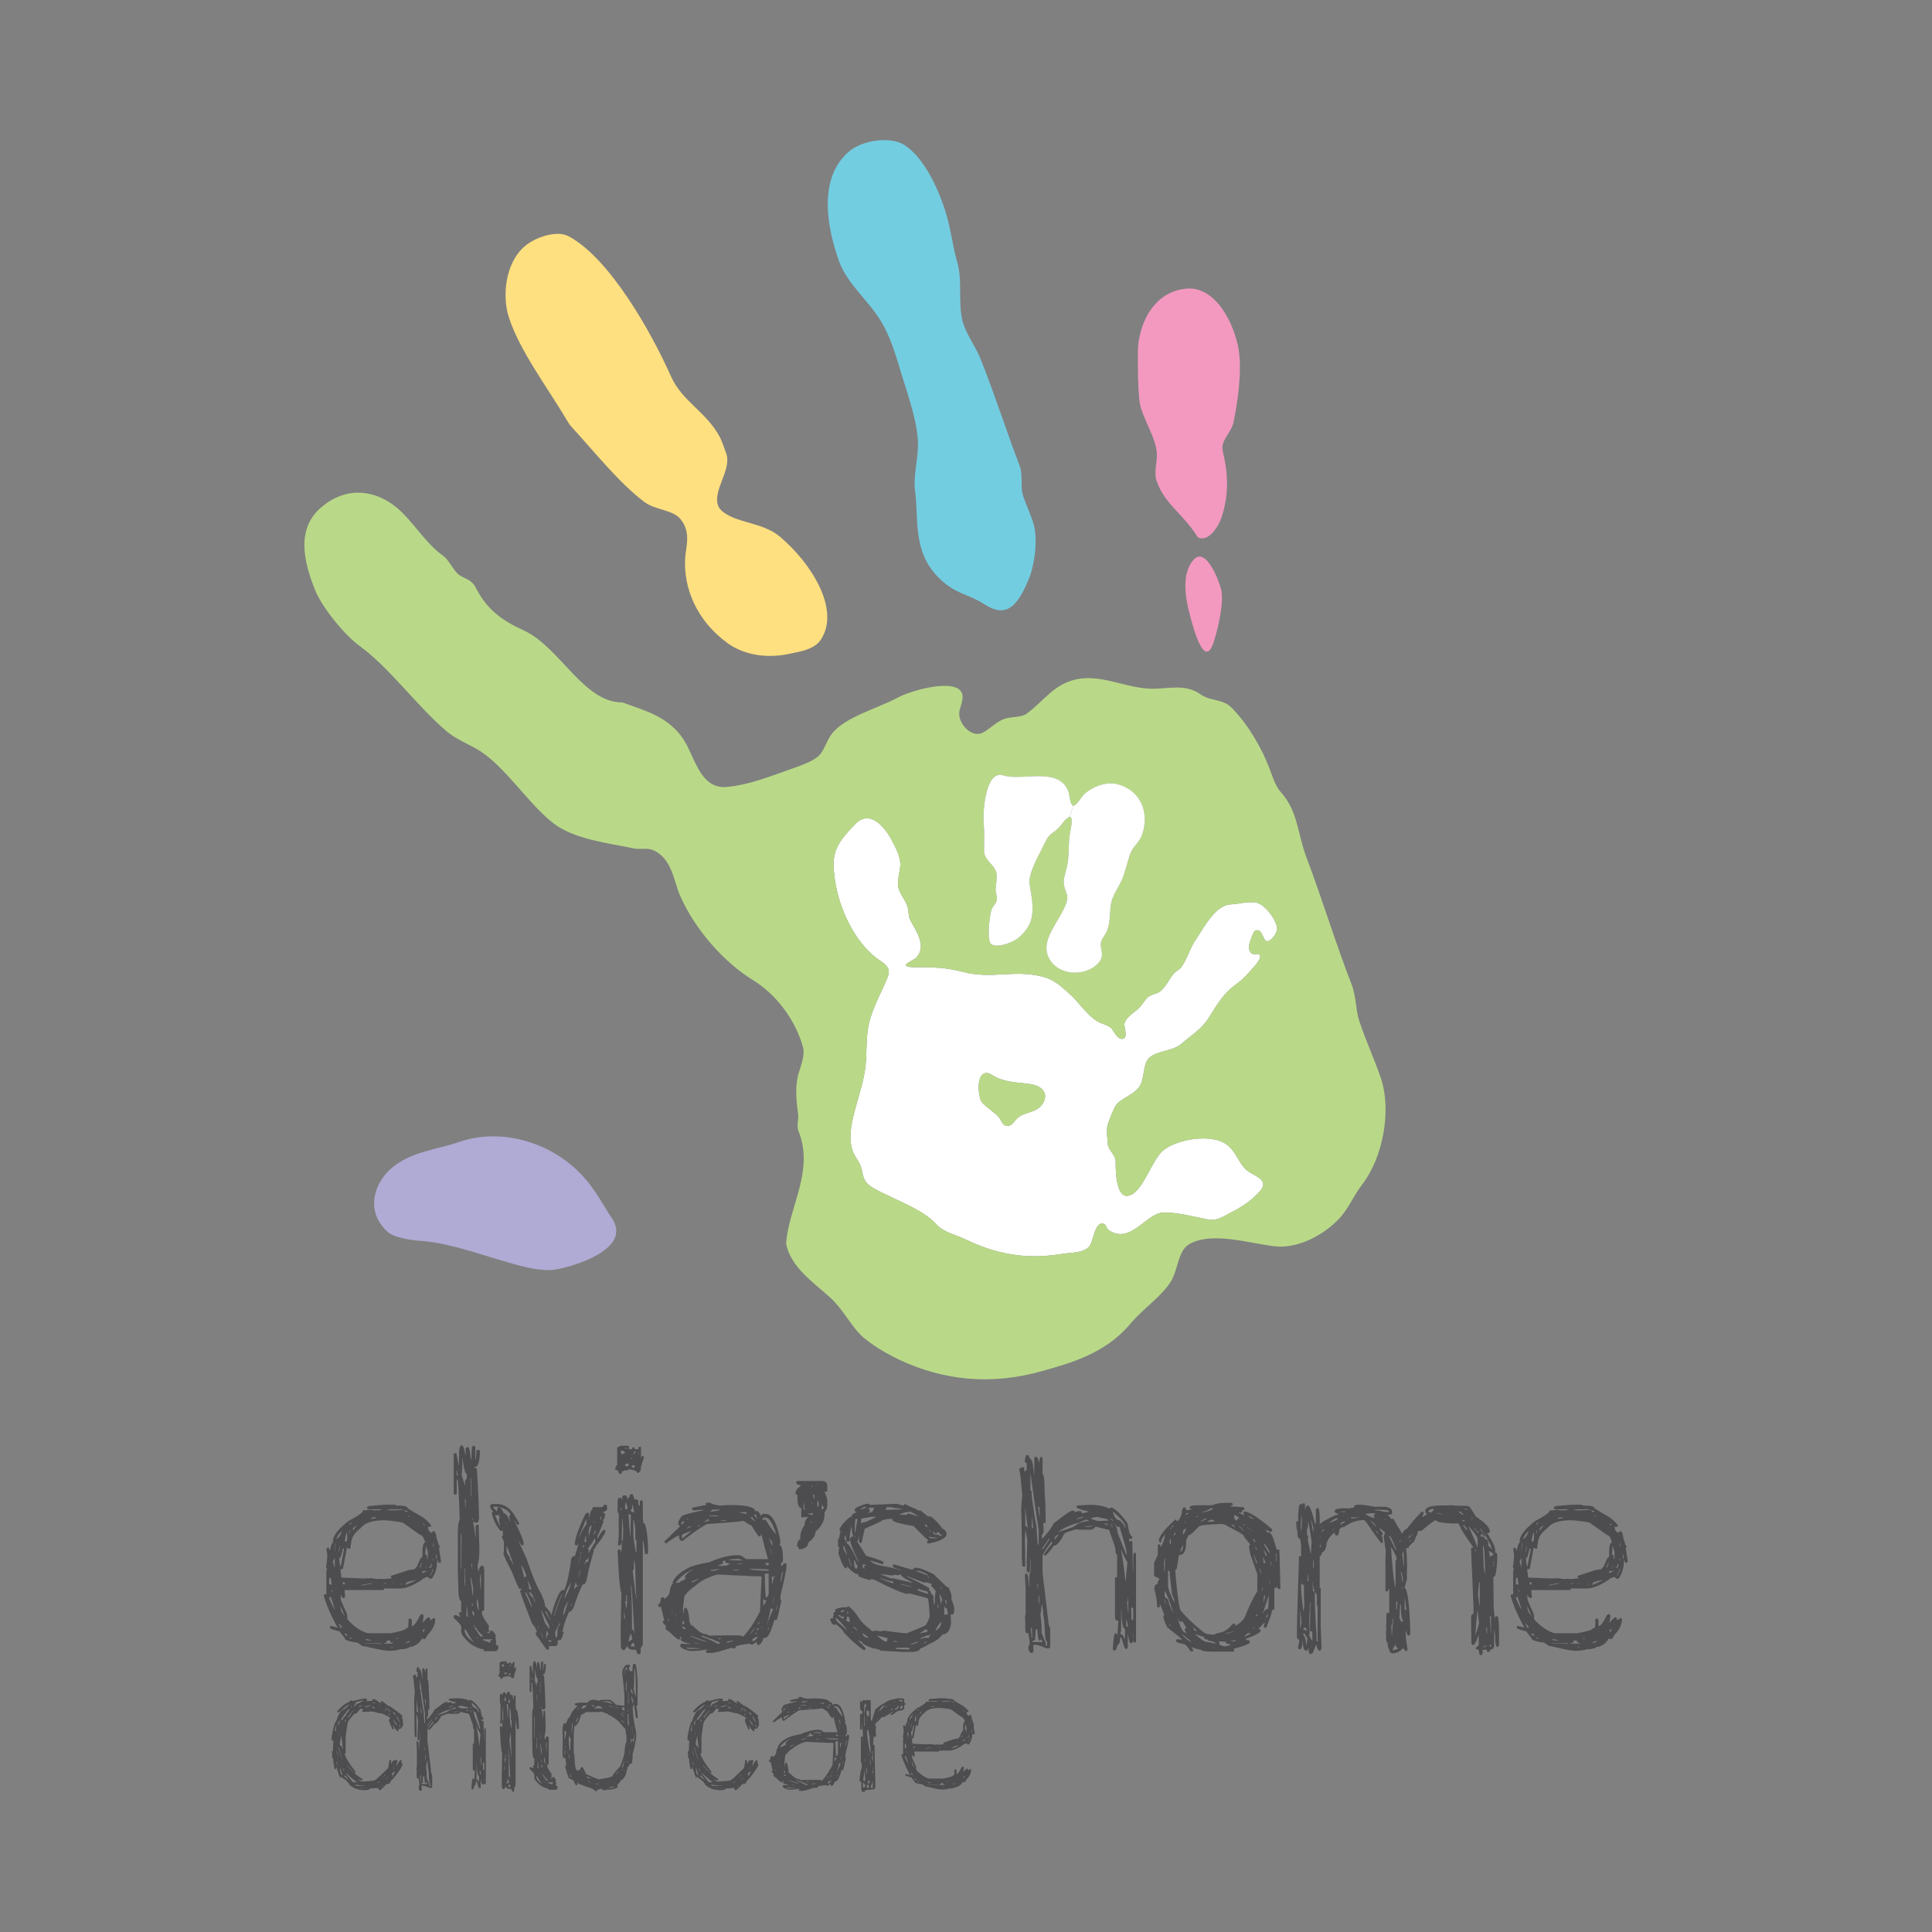 <svg version="1.1" id="Layer_1" xmlns="http://www.w3.org/2000/svg" x="0" y="0" width="400" height="400" xml:space="preserve"><rect width="100%" height="100%" fill="#808080" stroke="none"/><g id="XMLID_1_"><path fill="#4D4D4F" d="M335.43 323.11v-.32l-.07-.07h-.06l.06.39h.07zm.07-3.03v-.6h-.07l-.07.66v.07l.14-.13zm.71 2.59-.14-.84H336v.84h.21zm-.78 2.12c-.09.03-.21.33-.39.91l-.27.32v.21c.399-.56.61-1.04.66-1.44zm-.52-1.09c0 .52-.1.77-.32.77h-.07v.14h.25c.07 0 .14-.09.21-.27l.06-.05h.07l-.13-.59h-.07zm-.98.45h-.05v.46h.05v-.46zm-.19-2.32c.27.08.39.24.39.5v.28l-.07.06v.05h.21v-1.42l-.34-1.16h-.05l-.14 1.69zm.25 3.42h-.77l-.14.45h.07l.84-.38v-.07zm-.631 12.69h.07l.25-.63-.46.13.14.5zm.321-22.26-.32-.21-.07.07v.07c.14 0 .2.08.2.25l.19-.18zm-.71 7.88-.39.91.19.07.27-.91v-.07h-.07zm-3.23 16.59c.44 0 .73-.15.89-.45h-.05l-.92.38v.07h.08zm1.929-12.97c-1.25.19-1.86.38-1.86.6l-.21.32h.14l2-.85v-.07h-.07zm-1.169-13.19c0-.09-.06-.14-.19-.14h-.19v.07l.38.07zm-3.361 13.86v-.07h-.21v.07h.21zm.711 11.46.27-.07v-.14l-.39.14v.07h.12zm.72-11.28h.32l.07-.05v-.06l-.39.06v.05zm.25-15.54h-2.28l-.63.13v.07h1.68l1.37-.07c.47 0 .7.15.7.46l.46-.14v-.07l-1.3-.38zm-2.271 28.64h.59v-.06h-.59v.06zm-.85-13.35h-.25l-.32.07v.07h.14l.43-.07v-.07zm.071 12.12-.25.32-.25-.07-.14.18.46-.04H327v-.21h-.32c-.12 0-.19-.13-.19-.38l-.2-.07c-.35 0-.52.09-.52.27zm-3.23-12.12-2.01.39v.06h.32l1.89-.38v-.07h-.2zm-.53 11.85h.59v-.07l-1.23-.25c.09.21.31.32.64.32zm.659.59-1.24-.07h-.06v.07l2.85.12.32.06v-.18h-1.87zm-.209-25.77h.08l1.03-.14v-.14h-.58c-.321.06-.5.16-.53.28zm-4.261 3.03v-.64h-.13l.07.64h.06zm.461 21.83-.28-.25h-.24l-.14.11.66.14zm-.461-23.63.32-.46h-.06c-.2.08-.31.16-.32.25v.21h.06zm.641 1.23c.31-.56.61-.96.92-1.19-.46.25-.79.49-.99.73l.07.46zm-1.8 21.31c.17.3.33.45.5.45l.07-.07v-.13c0-.09-.19-.2-.57-.32v.07zm.039-10.19v-.43h-.43l.12.43h.31zm.461-10.69c-.14 0-.29.61-.46 1.82h.28c.11 0 .19-.21.25-.64l-.07-1.18zm-1.16 9.28 4.47.18 1.75-.05 1.23.18.71-.06.73.06 1.61-.18-.34-.39v-.06l3.77-1.23.91-.14h.25l.59-.64c.49-1.31.85-1.96 1.09-1.96v-.64c0-1.55.2-2.32.59-2.32-.28-1.05-.63-1.57-1.04-1.57l-3.63-2.58c-1.83-.3-3.13-.46-3.87-.46-2.38 0-3.99.54-4.81 1.62-1.34.97-2.01 2.1-2.01 3.38-.07 0-.11.28-.11.84l-.07.04h-.06c-.35 0-.53-.08-.53-.25h-.07l-.84 4.47h-.51l.19 1.76zm-.19 6.15c.17.86.36 1.3.58 1.3l.2.45h.07v-.06l-.8-1.83h-.05v.14zm-.97-3.69v-.25h-.07v.25h.07zm1.29 7.84c0-.09-.25-.4-.77-.92l.5 1.05h.07l.2-.13zm-.591-14.25c.11 1.11.21 1.66.32 1.66l.66-3.48v-.25h-.2c-.31 1.33-.52 2.01-.64 2.01l-.07-.07h-.07v.13zm.591-5.76c-.71.74-1.1 1.32-1.15 1.73.51-.29.9-.87 1.15-1.73zm-.591 4.33.2-1.03v-.07h-.06l-.21.9v.2h.07zm-.949 9.78v-.12h-.07v.12h.07zm.04.2v-.14h-.04v.14h.04zm0-10.05.14-1.03v-.66h-.07c0 .71-.04 1.26-.11 1.62v.07h.04zm-.5 8.48v-.25l-.14-.32h-.07v.07l.14.5h.07zm.46-7.04-.35.7.35 1.16h.04v-1.86h-.04zm-.78 7.94h-.07c0 .15-.09.21-.27.21 0 .2.37 1.02 1.12 2.47h.04v-.07l-.82-2.61zm-.34-2.57c.2 0 .37.07.52.19v-.07l-.18-1.48h-.07c-.18.07-.27.22-.27.45v.91zm-.64-3.58c.17-.92.26-1.72.26-2.38v-.15l-.19-1.23.32-.25c.21.11.32.28.32.52h.14c.19-1.03.41-1.54.63-1.54l-.07-.21c0-1.18 1.09-2.61 3.26-4.28 1.98-1.03 2.96-1.74 2.96-2.12l.08-.07h.51l1.24-.14.14.14h1.41l.45-.14v-.06h-2.27c-.48 0-.71-.09-.71-.26 0-.3.28-.45.85-.45 1.58-.17 2.73-.25 3.43-.25h1.48c.17.12.32.18.46.18h.14c1.38 0 2.07.2 2.07.59l2.26 1.35c.92.43 1.77 1.13 2.53 2.07l.07.07v.07c-.07.17-.14.25-.21.25h-.45v.07c0 .57.24.96.72 1.16h.12c0-.12.09-.23.27-.32h.12c.26 0 .45.56.59 1.69.07 0 .2.39.38 1.16.14.04.21.17.21.39v.07l-.14.2.39 2.46v.46l-.14.11h-.25c-.09 0-.19-.19-.32-.57h-.06v.19c0 1.33-.33 2.5-.98 3.5l-.25.18h-.32l-.39-.38c-.53.1-.96.32-1.3.66-1.78 1.15-3.24 1.73-4.4 1.73h-3.37c0 .23-.05.34-.13.34h-8.03v.05l.11 1.29v.08c-.01.09-.12.18-.31.27-.35-.18-.53-.43-.53-.73h-.07v.84c0 .2.4 1.15 1.19 2.85.12.26.18.67.18 1.23v.14c1.4 1.56 2.83 2.54 4.28 2.91h4.66c2.13-.39 3.19-.72 3.19-.97.12 0 .29-.09.5-.26l.07-1.68.19-.14h.19l.27.27v1.03l.07.32c.46-.2 1.01-.95 1.62-2.25l.32-.28h.18l.28.28-.21 1.54c.61-.77 1.04-1.16 1.3-1.16.17.05.25.24.25.57.23-.03.45-.17.66-.43h.07l.32.18c0 1.14-.5 2.22-1.5 3.23-.28.55-.51.88-.72.99l-.52-.14c-.48.85-1.21 1.43-2.18 1.75l-.14-.13c-.41.39-1.13.59-2.15.59-.72.21-1.43.32-2.12.32h-.38c-.7 0-2.4-.33-5.13-.98l-.06.07h-.07l-1.17-.78c-1.76-.21-2.64-.54-2.64-.98l-1.05-1.34c-1.09-.29-1.74-.51-1.93-.66v-.5l1.54.38c-1.39-2.55-2.34-4.75-2.84-6.6v-.07c.09-.17.2-.26.34-.26l.18.05v-4.92l.12-.18v-.21l-.19-.39zM309.26 324.43v-.66h-.07v.66h.07zm.099-.73v-.5h-.1v.5h.1zm.06-.73v-.14h-.06v.14h.06zm-2.389-2.6.13 3.26v.73l.24 1.43h.06v-.29c-.04-2.87-.14-4.71-.3-5.49h-.06l-.07.36zm-.66 12.08v-4.85h-.14l-.23 2.55.3 2.3h.07zm-.8-11.21-.13-.5h-.07v.13l.07.37h.13zm.289 12.3-.42 4.86v.06h.06l.73-2.32-.3-2.6h-.07zm1.81 7.46v-.3l-.13-.14c0 .24-.07.36-.21.36h-.23l-.07-.06h-.07v.14h.71zm.22-2.76v-1.23h-.22l.16 1.23h.06zm1.47 2.39c0 .53-.3.87-.89 1 0 .25-.05.37-.14.37h-.37c-.08 0-.13-.15-.13-.43h-.87v.29c0 .53-.08.8-.22.8h-.21c-.19 0-.32-.36-.37-1.09-.39-.05-.59-.14-.59-.27v-.16l.59-.51v-2.02h-.06c-.49 1.3-.83 1.95-1.03 1.95h-.21l-.22-.22-.07-5.06c0-.73.1-1.09.29-1.09h.21v-1.51l-.5-12.01c0-.2.17-.3.5-.3-1.39-1.91-2.31-3.31-2.74-4.2l.61-.38.69 1.1h.07v-.14a2.25 2.25 0 0 1-.08-.24l.53-.24c.8 1.71 1.36 3.05 1.71 4.03h.07v-1.59c0-.34-.33-.91-1-1.73l.48-.36.52.7.3-.07v-.07l.46-.32.84 1.19v.07h-.07l-.87-.57v.22l.08.51.22-.16h.21c.17.07.31.27.43.59.4 0 .59.21.59.64v.66l.78.73v-.07c-.25-.78-.74-1.75-1.48-2.91l.49-.31c1.08 1.63 1.62 2.78 1.65 3.42v.43l-.06.07v.07c.33 0 .49.17.49.52v1.01c-.15 2.32-.36 3.49-.63 3.49h-.17l.07 6.65.23 1.87h.07c.01-.24.09-.37.22-.37.29 0 .44.2.44.6.09.67.14 1.82.14 3.46v2.03l-.3.3c-.34 0-.5-.8-.5-2.4l-.14-1.07h-.06v3.1zm-.889.29h.22v-.43h-.22v.43zm0-6.31.16 3.49h.06v-3.49h-.22zm0-12.28h.09c0-.15.14-.22.43-.22l.2-.44v-.07c-.14 0-.43-.17-.86-.5h-.07l.21 1.23z"/><path fill="#4D4D4F" d="M304.859 314.42v-.27h-.08l-.07.07h-.07l.07.2h.15zm-1.66-2.03v.1l.57.06v-.16h-.57zm.071 2.56v-.1l-.16-.13h-.43c.06.15.2.23.43.23h.16zm-6.45-2.56h-.13c-.45 0-.79.18-1.03.53l.43.27c.489-.15.73-.42.73-.8zm.8.89v-.09h-.14v.09h.14zm.859.28v-.07l-.72-.21h-.07v.07l.73.21h.06zm3.491-.64c.44.47.78.7 1.01.7 0-.14-.25-.38-.74-.7h-.27zm-9.771 5.99v-.13l-.37.36v.07h.07l.3-.3zm-.659-.36 1.02-.87v-.07l-.5.37h-.09v-.14l-.5.71h.07zm-.871 5.65v-.5l-.07-2.4v-.06h-.07c0 .13-.07.25-.23.37l.3 2.59h.07zm.5 9.11-.28-2.36h-.07v2.3l.35.14v-.08zm-1.37-14.1.23-.14-.23-.29v.43zm.661 16.2c-.29-.21-.43-1.27-.43-3.16l-.1-.1v-.06h-.06l-.14 3.05c.2.05.3.25.3.63l.07-.06h.2l.07.06h.09v-.36zm-.09-7.95h.09v-.14c0-.64-.12-1.27-.36-1.89h-.07v.14l.34 1.89zm-.071 1.23v.29h.07l.09-.29h-.16zm-1.07 4.49.07-1.66-.23.2v1.46h.16zm-.799 2.96-.06-1h-.09v1.16c0 .09-.07.14-.21.14v.63l.07 1.46h.07c.04-1.34.119-2.13.22-2.39zm.07 5.49.87-.21v-.29c-.24 0-.39-.21-.44-.64h-.06l-.59 1.14h.22zm-.93-23.58 1.43 2.89h.07v-.14c-.71-1.88-1.19-2.82-1.43-2.82l-.07.07zm.43 2.39c.24 3.64.51 6.29.8 7.95l.07.09h.06v-5.35c0-.11.07-.16.21-.16v-.36c0-.27-.35-1.01-1.07-2.24H288v.07zm-1.16-5.65v-.07l-.07-.21h-.09v.07l.09.21h.07zm-1.3-.21h.07l-.23-.23v.07l.16.16zm-.6 1.51v-.14c-.5-.64-.94-1-1.29-1.1l1.29 1.24zm-.06-2.74-.86-.07-1.3.14v.07c.82.53 1.44.8 1.87.8l-.14-.51c0-.21.14-.33.43-.36v-.07zm-.211-.8v.15h.28l.29.06.07-.06h.07c.69.23 1.42.35 2.19.35v-.13c0-.17-.27-.27-.8-.3l-2.1-.07zm.141 4.34v.09l.5.57v-.07c0-.22-.171-.41-.5-.59zm-5.72-2.38v-.09h-.14v.09h.14zm1.959-.29v-.07h-1.3v.27l1.3-.2zm.37-.07v-.07h-.3v.07h.3zm-3.199-.23v-.07h-.13v.07h.13zm-.72-1v.07l.5.06h.43l.16-.13h-1.09zm0 2.73 1.02-.5v-.07h-.59l-.43.37v.2zm-1.6 1.17.3-.28h-.14l-.23.28h.07zm-.571-1.51 1.6-.73v-.16l-.07-.07v-.06c-.5.09-1.03.43-1.6 1.02h.07zm-2.03 2.96.07-.29c-.09 0-.13.07-.13.23v.06h.06zm0 2.17.29-.71-.35.35v.36h.06zm.211-4.19.23-.3h-.07l-.23.3h.07zm.59.36c-.21.08-.41.24-.59.5v.07c.44-.26.66-.43.66-.5v-.07h-.07zm-1.53 23.02c0 .1.13.17.37.2v-.06l-.14-.23v-6.93l-.16-.23v-2.16l-.36-.59h-.07v.15c0 2.35.12 5.3.36 8.82v1.03zm-.79-11.6v-.34h-.07v.34h.07zm.43 1.45c-.24-.57-.36-1.03-.36-1.36h-.07v.28l.07 1.08h.36zm-.2-4.78v-1.8h-.07l-.09 1.23.09.57h.07zm-.51-9.85v-.13h-.09v.13h.09zm.139 26.22v-.21h-.07v.21h.07zm.301-24.69-.37-1.43h-.07v.13l.35 2.03h.09v-.73zm-1.03 10.94-.14-1.39h-.07v1.39h.21zm.66-8.11-.66-4.06h-.07c0 .93-.08 1.39-.23 1.39v1.3c.15 0 .23.05.23.14l-.07.86.58 2.76h.06l.16-2.39zm-.36 12.67-.14 3.62.07 2.17v.73l-.16.13.73 1.24v-1.9c0-.07-.17-.14-.5-.2l.06-3.26v-1.66l.07-.87h-.13zm-.5 7.45c-.42-.82-.68-1.23-.8-1.23l-.08.37c.39.43.58 1.16.58 2.16h.06l.24-1.3zm-.24-2.32h-.49l-.15.16v.2c.18 0 .39.13.64.37v-.73zm-1.09-8.18c0 .68.15 2.23.45 4.65h.08l.14-1.1-.07-2.1v-1.89l-.07-.36-.08.09h-.09l-.36-.3v1.01zm.09 7.11-.23-2.26h-.06v3.49h.06l.23-1.23zm-.09-21.95-.06 1.89.06 1.01h.09l.07-2.17-.07-.73h-.09zm-.87 24.25c0-2.28.15-7.61.44-16l.09-.07h.07l.27.07v-2.1c-.07-1.06-.19-1.59-.34-1.59-.29 0-.44-.5-.44-1.51-.15-.5-.22-1.03-.22-1.59v-.37c0-.09.12-.13.36-.13l.07-.23-.07-.43c.06-1.93.23-2.9.5-2.9h.14l.23.14c0-.19.05-.28.13-.28h.31l.13.14v1.1c.1 0 .16-.15.16-.44.15-.24.3-.36.43-.36.38 0 .88 1.28 1.51 3.83l.16-.14v-2.89l.36-.3c.29 0 .44.84.44 2.53v.8c.55-.48 1.64-1.08 3.26-1.8l.56-.16v-.14c-.49-.1-.73-.3-.73-.57 0-.4.75-.59 2.26-.59l.57.06 1.16-.2c0-.39.27-.59.8-.59h.36c.67 0 1.68.14 3.04.43h2.16c1.02.11 1.53.45 1.53 1.03v.36c0 .18-.32.28-.93.28v.09c.14 0 .41.26.79.79l.36-.09c.17.18.48.72.94 1.6.29.35.57.83.86 1.46h.07c.37-.63.69-.94.96-.94 1.24-1.61 2.3-2.82 3.17-3.62h.07l.29.27-.36.96 1.02-.66-.36-.37v-.27c0-.78 1.13-1.16 3.39-1.16h1.23l.8-.07c.26.09.93.13 2.03.13h.66c.67 0 1.08.15 1.23.44l1.14 1.8c1.93 1.26 2.9 2.3 2.9 3.12 0 .19-.19.3-.58.3.01.01.02.03.02.04l-.49.31c-.25-.38-.52-.79-.82-1.22l-.07-.09h-.07v.09l.23.32-.46.32c-.3 0-.57-.24-.79-.73l-.07-.06h-.13l.17.23-.48.36c-.23-.27-.49-.56-.79-.89h-.07c.03.06.06.12.08.18l-.53.24c-.21-.51-.45-.77-.71-.77l.03.05-.61.38c-.15-.3-.24-.54-.28-.72l-.81-.07-.07.07c-2.57-.11-3.84-.35-3.84-.73-.27 0-1.25.72-2.97 2.17l-.36.09-.28-.09c-.2.32-.32.64-.36.96-.08.01-.28.44-.6 1.29l-1.07 1c0 .25-.05.37-.16.37h-.43c.1.56.18 1.77.23 3.62l-.07 2.17.07.5-.51 1.89c.59.38.96 3.21 1.15 8.48v1c0 .26-.07.4-.21.44h-.23c-.13 0-.28-.32-.43-.94h-.07v.43c0 .64.12 1.7.37 3.2v.33l-.23.23h-.14c-.07 0-.24-.22-.5-.66-.68.73-1.4 1.1-2.16 1.1-.34 0-.58-.18-.74-.53v-.14l.07-.2h-.07c-.18 0-.29-.45-.36-1.37-.19 0-.3-.32-.3-.95v-1.08l.08-3.99.43-.13.09.07h.06v-4.86l-.22-.2c0 .37-.05.56-.14.56h-.3l-.13-.13v-6.68l.07-1.5-.43-2.96.29-.96-1.1-.87v.16c.06.26.29.55.67.87l-.23.43.23 1.44-.23.23h-.07c-.32-.25-1.36-1.68-3.12-4.29-.26-.34-.45-.5-.57-.5-1.36 0-2.7.46-3.99 1.37-.71.12-1.07.39-1.07.8-.1.68-.24 1.02-.44 1.02h-.22c-.19-.06-.3-.28-.3-.66-1.15.94-1.73 1.9-1.73 2.89-.24.82-.53 1.23-.86 1.23-.15.58-.31.87-.51.87v6.52c.14 0 .21.05.21.16v7.59l.15 4.26v.3c-.05.46-.15.7-.29.7h-.23c-.33-.41-.5-.83-.5-1.27-.12.04-.36.59-.73 1.64l-.34.29h-.23c-.24 0-.36-.38-.36-1.14h-.08c0 .19-.11.34-.36.48-.48 0-.73-.64-.73-1.94h-.07c0 .93-.19 1.49-.56 1.67-.23-.09-.35-.2-.37-.3l.3-1.73c-.35 0-.53-.24-.53-.71v-.52z"/><path fill="#FFF" d="M260.79 197.68c.62.79-1.52 2.84-2.12 3.56-1.02 1.19-1.88 1.92-2.96 2.7-2.23 1.63-3.63 3.85-5.31 6.57-1.68 2.71-3.82 3.83-5.8 5.61-1.78 1.63-6.03 1.41-7.14 3.5-.84 1.61-.55 3.96-1.62 5.45-1.09 1.52-3.37 2.2-4.61 3.51-.49.51-1.86 3.8-2 4.77-.13 1.01.06 2.35.12 3.45.09 1.41 1.68 2.23 1.64 3.81-.03 1.57.07 7.01 2.3 6.98 3.16-.04 5.04-7.41 7.59-9.46 2.31-1.86 7.45-3.01 10.98-2.12 4 .99 4.09 4.5 6.35 6.34 1.43 1.17 4.76 1.85 2.65 4.27-2.14 2.42-4.24 3.49-6.87 4.88-1.18.63-2.34 1.29-3.94.97-3.05-.58-6.4-1.55-9.37-1.4-3.45.22-6.71 6.72-11.17 3.58-.41-.28-.55-1.14-.91-1.25-1.94-.65-2.12 3.27-2.98 4.53-1.09 1.53-3.81 1.38-5.56 1.65-5.92.98-12.22.82-19.95-2.87-2.33-1.13-4.77-1.59-6.14-3.12-2.66-3-7.68-4.8-11.9-6.93-2.9-1.47-3.18-2.06-3.68-4.6-.28-1.34-1.28-2.34-1.75-3.51-1.99-4.95 1.91-11.66 2.56-17.9.31-2.94.05-5.93.72-8.77.72-3.22 2.73-6.76 3.84-9.52.97-2.37-1.03-2.95-2.63-4.26-5.22-4.23-8.49-12.61-8.54-19.17-.04-3.79 2.34-6.02 4.37-8.21 3.16-3.42 6.3.73 7.55 3.01.72 1.3 1.53 2.91 1.8 4.27.36 1.78-.44 3-.37 5.27.02 1.36 1.41 2.88 1.92 4.33.29.78.17 1.92.52 2.72.77 1.76 3.89 5.44 1.2 8.06-.2.21-2.06 1.1-2.06 1.41.09.6 2.59.46 2.87.46 2.89.02 5.48.05 8.85.95 6.4 1.69 11.13-.74 17.39 1.24 1.9.61 3.49 2.17 4.84 3.35 1.83 1.61 3.63 4.5 5.83 5.71 1.12.63 2.17.71 2.86 1.47.43.48 1.18 2.32 2.26 2.11 1.28-.22.18-2.48.41-3.26.45-1.5 2.37-2.34 3.25-3.41 1.54-1.91 1.19-2.06 3.22-2.7 1.69-.52 2.41-2.48 3.6-4.01.54-.69 1.24-.86 1.7-1.5 1.25-1.76 1.75-3.85 2.85-5.47 1.84-2.73 4.21-7.42 7.4-7.49 1.62-.05 3.63-.71 5.32-.35 1.81.4 4.31 3.87 4.24 5.43-.03 1-1.32 2.66-2.12 2.54-.88-.13-.83-2.63-2.32-2.22-.54.16-1.14 2.27-1.27 2.7-.25.84-.07 1.79.51 2.1.519.28 1.28-.14 1.58.24zm-44.91 30.81c1.31-2.05-.14-3.53-2.02-3.93-2.41-.52-4.67-.2-7.53-1.48-.62-.27-1.31-.89-1.99-.92-2.39-.1-1.76 4.94-1.17 5.85.71 1.11 2.79 2.23 3.67 3.33.43.53.66 1.5 1.4 1.72 1.23.38 1.83-1.21 2.74-1.84 1.52-1.06 3.74-.88 4.9-2.73z"/><path fill="#F399C0" d="M256.43 72.26c.77 4.41-.2 11.21-1.06 15.24-.46 2.13-2.75 3.69-2.2 5.94 1.16 4.81 1.24 9.14-.28 13.73-.55 1.68-2.62 5.15-4.87 4.11-3.1-5-6.91-6.87-8.57-11.75-.56-1.66.09-3.59.07-5.42-.04-3.46-3.16-7.64-3.6-11.05-.32-2.65-.37-7.04-.34-10.28.05-4.95 2.79-12.37 10.07-13.02 5.96-.53 9.82 7.04 10.78 12.5zM252.83 122.07c.63 2.68-.68 8.24-1.56 10.9-1.89 5.71-4.11-2.71-4.79-5.16-1-3.61-2.07-9.08.75-12.03 2.45-2.54 5.15 4.38 5.6 6.29z"/><path fill="#4D4D4F" d="M262.91 328.07v-.91h-.07v.91h.07zm.27-3.87v-.64l-.07-.34h-.06v.2l.06.78h.07zm1.08-2.53h-.14v.07l.06 1.48h.08v-1.55zm-2.561-1.91c.45.89.85 1.5 1.21 1.84v-.09c0-.26-.36-.87-1.05-1.82h-.16v.07zm.861 14.24-.49.77.07.07h.2l.22-.84zm-1.641-8.32h.1v-.2l-.1-.85h-.06v.49l.06.56zm.511 3.6v-.64h-.07l-.07.64h.14zm.14 4.72c.19-.61.53-.91.99-.91l.14-2.54v-.08h-.07l-1.13 3.46v.07h.07zm.06-10.37h.37v-.07l-.43-1.12h-.07v.14l.13 1.05zm0 8.11.3-1.19-.07-.22h-.16l-.13 1.35v.06h.06zm0-10.78.44 1.19h.07l.13-.13c0-.22-.21-.59-.64-1.12v.06zm-1.25 13.17c-.18.1-.3.24-.36.44h.29l.07-.44zm-.5-13.8.27.63h.07v-.06c-.11-.43-.22-.64-.34-.64v.07zm0-.98v-.09c0-.37-.17-.58-.51-.62v.07c.22.36.39.58.51.64zm-.581 17.98c.31-.16.48-.3.51-.44h-.07l-.44.44zm.37-15.32h-.06V322.08l.54 1.71h.07v-.37l-.55-1.41zm-1.479-5.86.98.85v-.07l-.98-.84v.06zm.479 1.35-.06-.07h-.07v.07l.07.07h.06v-.07zm.871-3.1-1-.57v.07c.08.24.39.43.9.57h.1v-.07zm-2.061 1.48h.07l.14-.2-.07-.07h-.14l-.07.2.07.07zm.07 23h.07c.9-.4 1.34-.64 1.34-.71l-.63-.07-.78.78zm-.07-21.95c-.47-.66-.82-.98-1.06-.98l1.06 1.05v-.07zm-.84-2.6c-.41-.36-.79-.6-1.14-.71l.07.08v.06l-.07.28c0 .38.19.64.57.79h.07c0-.33.171-.5.5-.5zm-1.769 25.52h.43c.26 0 .45-.11.57-.34h-.07l-.93.28v.06zm.06-24.17c.1.13.35.29.78.47v-.06c-.15-.28-.35-.41-.62-.41h-.16zm-1.11 22.56h.21l1.4-.44v-.06l-1.61.43v.07zm-.5 1.61h-.99v.07l.14.21v.43l.92.28h.22c.38 0 .78-.12 1.19-.34v-.08c-.64 0-.99-.16-1.05-.5l-.43-.07zm-2.19-24.81.36-.07v-.07l-.71-.3-.77.37v.07h1.12zm0 26.23h.36v-.07h-.36v.07zm-2.04-28.15c1.18-.25 1.81-.49 1.9-.7l.21-.07v-.07h-.62c-.29.32-.83.58-1.64.77v.07h.15zm.49 1.28c-.26.03-.62.29-1.11.76l1.34-.69v-.07h-.23zm-2.12 25.39v-.07h-.14v.07h.14zm1.85-.85-1.92-.63c1.17 1.07 1.95 1.61 2.32 1.61l2.13.37c-.41-.38-.95-.57-1.63-.57 0-.17-.3-.31-.9-.43v-.14l.06-.21h-.06zm-1.35-25.11c-.18.08-.27.15-.27.21l.06.09h.07l.21-.23v-.07h-.07zm-1.89-.57h-.16c-.24 0-.4.12-.48.36h.06l.58-.27v-.09zm.84 23.63.34.44v.07l-.07.06v.07l.71.14-.98-.84v.06zm-1.99-16.84v-.09c-.13.01-.32.46-.56 1.34.35-.12.54-.53.56-1.25zm.44-5.01-.23.27h.07c.08 0 .15-.09.23-.27h-.07zm-.36 2.6c.18-.13.37-.52.57-1.19h-.08c-.37.2-.57.44-.57.71v.48h.08zm-.28 20.74c.58.74 1.19 1.26 1.83 1.54h.07v-.07l-1.9-1.54v.07zm-1.55-20.45.21-.5-.07-.07h-.07l-.22.21.09.36h.06zm.71 17.21c.41 1.59.85 2.53 1.32 2.8l.5.16c-.29-.36-.43-.62-.43-.77.1-.2.22-.3.37-.3l-.92-1.48c0 .15-.05.23-.13.23h-.23c-.27-.24-.41-.48-.41-.71h-.07v.07zm-.57-10.17c.33 4.29.68 7.06 1.05 8.32.97 1.29 2.58 2.84 4.81 4.65.43.33 1.2.5 2.32.5 0-.17.5-.33 1.49-.5.83-.32 1.58-.9 2.25-1.75l.34-.07c0 .09.08.14.23.14v.2l-.09.09v.07h.09c1.05-.64 1.73-1.32 2.02-2.05.65-1.72 1.47-3.43 2.49-5.15v-3.53l-1.48-4.22-.22-1.28v-.13c0-.18.07-.34.22-.5l-1.35-1.69.07-.07v-.06c-.36-.36-1.51-1.02-3.46-1.99-.34-.29-.83-.43-1.48-.43-2.67.12-4.14.28-4.37.5-1.12 1.17-1.76 1.76-1.96 1.76-.18-.01-.4.39-.71 1.2v.98c-.17 1.33-.59 1.98-1.28 1.98h-.2c-.3 2.02-.48 3.03-.57 3.03h-.21zm-.91-5.21v-1.19h-.07l-.23.69.23.5h.07zm0-3.17.07-.27v-.1h-.07l-.16.3.09.07h.07zm.14-.44h.34l.07-.41-.41.41zm-.14 20.54c-.09-.22-.19-.33-.3-.36v.22l.3.14zm-.51-11.65v-.14h-.06v.14h.06zm-.06 3.47c0 .31.39 1.35 1.19 3.1h.09v-.07c0-.4-.15-.85-.44-1.35l-.5-4.24.07-.55h-.07l-.34-.29v3.4zm.98 5.15c-.63-2.16-1.19-3.6-1.68-4.31v.64c0 .56.06.84.2.84.35 0 .61.45.77 1.35l.64 1.54h.07v-.06zm-1.41-1.71c-.17-.61-.28-.91-.34-.91v.07l.27.93h.07v-.09zm-.99-10.01v-.13h-.06v.13h.06zm.65 3.47h.07l.06-.84v-1.99h-.06l-.14 1.05.07 1.78zm-1.49 7.24c0-1.03-.21-2.32-.63-3.87.13-.12.2-.31.2-.57l.07-.07c0-.09.15-.13.43-.13.03-.66.2-.98.5-.98v-.07c-.24 0-.36-.15-.36-.44l-.14.14c-.42-.18-.66-.34-.7-.48v-2.62l.77-1.62v-2.04l.14-.14h.29c.1 0 .14.16.14.5h.07c.56-.99.84-1.84.84-2.55-.25.3-.51.7-.77 1.2v.44h-.21l-.29-.3v-.07c0-.83 1.13-2.29 3.39-4.37h.07l.43.36c.61-.7.91-1.45.91-2.25.13-.37.26-.58.42-.64h.13c.2.04.3.25.3.64l1.19-.23v-.07c-.32 0-.48-.14-.48-.41.22-.25.77-.36 1.62-.36h3.09c.64-.33 1.54-.49 2.69-.49h1.34l.21.21v.14c-.08.18-.27.27-.57.27v.09l2.05.14h.63l.42.41c-.12.15-.31.23-.57.23v.41c0 .09-.24.13-.71.13v.07c.16 0 .53.17 1.14.5v-.06l-.21-.44c.1-.21.19-.33.28-.34 1.09.15 2.98 1.38 5.66 3.67l.06.27v.07l-.23.23c-.28-.03-.66-.2-1.11-.5v.07l.34.64.29-.14c.46 0 1 1.2 1.63 3.6h.43c.09 0 .13.07.13.21l.21 7.88-.07.06h-.37c-.07 0-.14-.15-.21-.47h-.06c0 .18-.19.27-.56.27v4.38c0 .07-.17.14-.48.2 0 .53-.41 1.75-1.21 3.67h-.07c-.29-.08-.44-.14-.44-.21l.24-.98-1.35 1.42c.33 0 .5.11.5.34 0 .38-1.02.94-3.06 1.69v.13c0 .1.24.18.71.23l.1.07v.27c0 .33-1.09.78-3.27 1.35v.48l-.13.13h-4.38c-1.45 0-2.18-.11-2.18-.34-.98-.19-1.69-.39-2.12-.61v.06l.36.55v.21l-.5.13c-.66-1.06-1.2-1.59-1.62-1.59-.99-.2-1.48-.41-1.48-.64.09-.21.18-.34.27-.36l1.07.16c-.19-.28-1.04-.98-2.55-2.12l-.35-.37-.06.07h-.07c-.61-1.22-.9-2.04-.9-2.47v-.06l.2-.21-.85-2.18h-.07c0 .42-.05.63-.16.63h-.27l-.14-.16z"/><path fill="#B9D988" d="M230.16 212.97c-.69-.76-1.74-.84-2.86-1.47-2.2-1.21-4-4.1-5.83-5.71-1.35-1.18-2.94-2.74-4.84-3.35-6.26-1.98-10.99.45-17.39-1.24-3.37-.9-5.96-.93-8.85-.95-.28 0-2.78.14-2.87-.46 0-.31 1.86-1.2 2.06-1.41 2.69-2.62-.43-6.3-1.2-8.06-.35-.8-.23-1.94-.52-2.72-.51-1.45-1.9-2.97-1.92-4.33-.07-2.27.73-3.49.37-5.27-.27-1.36-1.08-2.97-1.8-4.27-1.25-2.28-4.39-6.43-7.55-3.01-2.03 2.19-4.41 4.42-4.37 8.21.05 6.56 3.32 14.94 8.54 19.17 1.6 1.31 3.6 1.89 2.63 4.26-1.11 2.76-3.12 6.3-3.84 9.52-.67 2.84-.41 5.83-.72 8.77-.65 6.24-4.55 12.95-2.56 17.9.47 1.17 1.47 2.17 1.75 3.51.5 2.54.78 3.13 3.68 4.6 4.22 2.13 9.24 3.93 11.9 6.93 1.37 1.53 3.81 1.99 6.14 3.12 7.73 3.69 14.03 3.85 19.95 2.87 1.75-.27 4.47-.12 5.56-1.65.86-1.26 1.04-5.18 2.98-4.53.36.11.5.97.91 1.25 4.46 3.14 7.72-3.36 11.17-3.58 2.97-.15 6.32.82 9.37 1.4 1.6.32 2.76-.34 3.94-.97 2.63-1.39 4.73-2.46 6.87-4.88 2.11-2.42-1.22-3.1-2.65-4.27-2.26-1.84-2.35-5.35-6.35-6.34-3.53-.89-8.67.26-10.98 2.12-2.55 2.05-4.43 9.42-7.59 9.46-2.23.03-2.33-5.41-2.3-6.98.04-1.58-1.55-2.4-1.64-3.81-.06-1.1-.25-2.44-.12-3.45.14-.97 1.51-4.26 2-4.77 1.24-1.31 3.52-1.99 4.61-3.51 1.07-1.49.78-3.84 1.62-5.45 1.11-2.09 5.36-1.87 7.14-3.5 1.98-1.78 4.12-2.9 5.8-5.61 1.68-2.72 3.08-4.94 5.31-6.57 1.08-.78 1.94-1.51 2.96-2.7.6-.72 2.74-2.77 2.12-3.56-.3-.38-1.06.04-1.58-.24-.58-.31-.76-1.26-.51-2.1.13-.43.73-2.54 1.27-2.7 1.49-.41 1.44 2.09 2.32 2.22.8.12 2.09-1.54 2.12-2.54.07-1.56-2.43-5.03-4.24-5.43-1.69-.36-3.7.3-5.32.35-3.19.07-5.56 4.76-7.4 7.49-1.1 1.62-1.6 3.71-2.85 5.47-.46.64-1.16.81-1.7 1.5-1.19 1.53-1.91 3.49-3.6 4.01-2.03.64-1.68.79-3.22 2.7-.88 1.07-2.8 1.91-3.25 3.41-.23.78.87 3.04-.41 3.26-1.08.21-1.83-1.63-2.26-2.11zm-13.52-39.09c.55-1.16 1.75-1.64 2.61-2.54.31-.33 1.58-2.21 2.23-2.21.03 0 .07.01.1.02.62.27.14 2.23.03 2.89-.52 2.91-.17 4.31-.61 6.85-.22 1.39-.84 2.82-.75 4.01.11 1.45 1.07 2.33.58 3.86-1.25 3.89-5.76 7.89-3.58 11.75 1.94 3.49 7.18 3.68 9.88 1.16 1.64-1.52.81-2.77.78-4.04-.06-1.05.84-1.91 1.21-2.76 1-2.27.41-4.49 1.17-6.72.5-1.45 1.57-2.87 2.2-4.52.58-1.58.95-3.25 1.48-4.73.59-1.72 1.87-2.39 2.44-3.97 1.67-4.57-.21-9.18-4.81-10.5-2.61-.77-5.41.5-7.07 1.94-.52.45-1.75 2.59-2.35 2.43-.64-.17-.76-2.31-.95-2.85-1.83-5.04-8.66-2.54-12.64-3.21-.45-.07-1.1-.31-1.55-.31-3.12.04-3.56 7.95-3.38 9.86.18 2.02.12 3.5.08 5.77-.02 1.78 1.73 2.83 2.33 4.01.62 1.27.13 2.47.06 4.14-.03.78.46 1.36.22 2.25-.22.81-.82 1.15-1.05 1.86-.44 1.25-1.04 6.59-.05 7.17 1.39.83 4.1-.36 5.04-.93 1.04-.64 2.53-2.21 3.07-3.74.9-2.57.1-5.73-.2-7.73-.37-2.39 2.36-6.8 3.48-9.21zm69.309 49.51c2.15 6.54.4 16.24-3.9 21.8-1.96 2.54-2.89 5.32-5.35 7.68-3.52 3.41-8.45 5.56-12.48 5.19-5-.46-13.39-3.29-18.12-.39-2.25 1.38-2.19 5.36-3.77 7.79-2.12 3.22-5.61 5.39-8.4 8.73-5.19 6.12-12.42 8.05-18.26 9.7-10.36 2.91-20.1 1.99-29.38-2.32-2.37-1.13-4.88-2.54-7.22-4.4-2.62-2.12-4.35-5.9-7.04-8.39-3.44-3.17-8.31-6.33-9.28-11.32.57-7.69 5.9-14.94 2.56-23.32-.43-1.04.07-2.43-.07-3.42-.36-2.74-.69-5.87.11-8.49.5-1.68 1.34-3.83.9-5.44-1.52-5.5-5.42-10.88-10.51-13.97-5.36-3.29-11.7-9.92-14.99-17.52-1.26-2.93-1.64-7.58-5.5-9.28-1.27-.55-2.72-.08-4.13-.38-5.16-1.1-12.19-1.85-16.51-5.17-5.04-3.86-9.66-11.26-15-14.84-2.01-1.35-4.93-2.39-7.05-4.15-6.13-5.16-11.88-13.24-18.12-17.75-2.98-2.15-7.7-7.86-9.16-11.47-2.45-6.06-4.06-12.94 1.46-17.42 5.32-4.34 11.11-3.23 15.28.16 3.39 2.77 5.93 7.34 9.66 10.02 1.31.94 2.09 2.94 3.25 3.92.91.75 2.65.95 3.51 2.63 2.34 4.63 5.48 6.89 9.97 8.94 7.46 3.38 12.42 15.02 20.48 14.92 4.45 1.72 10.46 2.91 13.54 9.3 1.94 4.01 3.36 8.67 8.18 8.19 4.72-.48 8.7-2.15 13.8-3.93 1.59-.56 3.38-1.21 4.72-2.18 1.49-1.09 1.82-3.19 3.06-4.83 2.66-3.53 9.46-5.27 13.68-7.55 2.77-1.49 10.8-3.68 12.88-1.54 1.33 1.38-.16 3.45-.16 4.85 0 2.32 2.52 4.77 4.5 4.11 1.42-.49 3.11-2.43 4.87-3.02 1.4-.46 3.56-.31 4.53-1.02 3.66-2.67 5.61-6.08 10.2-7.13 5.36-1.23 10.69 1.98 16.12 1.92 3.26-.03 6.67-1.01 9.68 1.11 2.29 1.61 4.6.83 6.63 2.94 3.63 3.76 6.2 8.54 7.67 12.34.6 1.57 1.19 3.67 2.44 5.07 3.54 3.97 3.39 8.56 5.26 13.46 3.36 8.89 5.98 17.63 9.34 26.28.95 2.44.84 5.29 1.59 7.57 1.431 4.34 3.201 8.01 4.53 12.02z"/><path fill="#FFF" d="m221.48 169.13.7-2.33c.6.16 1.83-1.98 2.35-2.43 1.66-1.44 4.46-2.71 7.07-1.94 4.6 1.32 6.48 5.93 4.81 10.5-.57 1.58-1.85 2.25-2.44 3.97-.53 1.48-.9 3.15-1.48 4.73-.63 1.65-1.7 3.07-2.2 4.52-.76 2.23-.17 4.45-1.17 6.72-.37.85-1.27 1.71-1.21 2.76.03 1.27.86 2.52-.78 4.04-2.7 2.52-7.94 2.33-9.88-1.16-2.18-3.86 2.33-7.86 3.58-11.75.49-1.53-.47-2.41-.58-3.86-.09-1.19.53-2.62.75-4.01.44-2.54.09-3.94.61-6.85.11-.66.59-2.62-.03-2.89a.362.362 0 0 0-.1-.02z"/><path fill="#FFF" d="m222.18 166.8-.7 2.33c-.65 0-1.92 1.88-2.23 2.21-.86.9-2.06 1.38-2.61 2.54-1.12 2.41-3.85 6.82-3.48 9.21.3 2 1.1 5.16.2 7.73-.54 1.53-2.03 3.1-3.07 3.74-.94.57-3.65 1.76-5.04.93-.99-.58-.39-5.92.05-7.17.23-.71.83-1.05 1.05-1.86.24-.89-.25-1.47-.22-2.25.07-1.67.56-2.87-.06-4.14-.6-1.18-2.35-2.23-2.33-4.01.04-2.27.1-3.75-.08-5.77-.18-1.91.26-9.82 3.38-9.86.45 0 1.1.24 1.55.31 3.98.67 10.81-1.83 12.64 3.21.19.54.31 2.68.95 2.85z"/><path fill="#B9D988" d="M213.86 224.56c1.88.4 3.33 1.88 2.02 3.93-1.16 1.85-3.38 1.67-4.9 2.73-.91.63-1.51 2.22-2.74 1.84-.74-.22-.97-1.19-1.4-1.72-.88-1.1-2.96-2.22-3.67-3.33-.59-.91-1.22-5.95 1.17-5.85.68.03 1.37.65 1.99.92 2.86 1.28 5.12.96 7.53 1.48z"/><path fill="#73CDE1" d="M213.99 108.5c.95 3.36.17 8.65-1.01 11.43-.69 1.64-2.37 5.74-4.9 6.32-1.99.47-3.44-.69-5.27-1.74-2.59-1.42-4.56-1.7-6.89-3.51-7.32-5.68-5.61-13.2-6.46-19.29-.43-2.99.6-6.54.6-9.63-.01-4.5-1.96-9.9-3.41-14.59-1.01-3.31-2.12-7.53-4.35-11.14-2.67-4.32-6.96-7.67-8.61-12.34-2.46-6.93-4.32-16.86 1.85-22.44 3.08-2.77 9.04-3.35 11.84-1.47 3.91 2.62 6.7 8.65 8.15 13.01 1.35 4.04 1.65 7.78 2.69 11.31 1.08 3.71.07 8.2 1.09 12.17.58 2.29 2.84 5.51 3.68 7.64 3.02 7.61 5.35 14.95 8.12 22.22.74 1.94.1 4.12.65 5.97.62 2.12 1.64 3.97 2.23 6.08z"/><path fill="#4D4D4F" d="M234.26 334.76v.65h.07l.29-.15v-2.35l-.36-.07h-.06l.06 1.92zm.289 4.37h.07v-.87h-.07v.87zm-.989-2.37-.3-1.42h-.07v1.42h.37zm-.21-5.22.21 2.37h.07v-.23l-.07-2.98h-.07v.77l-.07.07h-.07zm-.43 5.79c-.49-.28-.73-1.65-.73-4.13h-.07v4.56l-.14.2v.37c.36 0 .63.31.8.93l.14-.14v-1.79zm-.8-16.34c.44 2.51.73 4.61.87 6.26h.07l.36-3.78c-.82-1.44-1.23-2.33-1.23-2.64h-.07v.16zm-1.71-8c.28 1.18.76 1.77 1.44 1.77.71.78 1.07 1.3 1.07 1.58h.07v-.14c0-.58-.53-1.37-1.58-2.37l-.92-.84h-.08zm-1.07 2.78v-.3h-.71v.09l.71.21zm1.14-.87c-.08-.21-.24-.4-.5-.57v.07c.09.23.24.39.43.5h.07zm.16.43c.44.6.7 1.29.77 2.08l1.78 4.48h.07v-.27c0-.61-.49-2.44-1.48-5.49l-.07-.07h-.09l-.34.07-.64-.86v.06zm-.23.87-.37-.64h-.06v.07c.17.38.29.57.36.57h.07zm-2.78-1.3 1.85-.07c0-.25-.55-.45-1.64-.57 0-.07-.28-.14-.85-.2l-1.14.27v.07c.66.33 1.26.5 1.78.5zm-2.14 1.23.64-.16v-.07h-.07l-1.44.16v.07h.87zm-1.08-2.07c-.52 0-1.02.14-1.5.43v.07h.07l1.43-.44v-.06zm-5.56 1.84.14-.13h-.06l-.16.13h.08zm-.49 2.88.77-.94v-.07c-.22 0-.49.19-.77.57v.44zm5.12-3.51c-1.26.19-2.73.82-4.42 1.86h.07c2.33-.63 3.61-1.16 3.85-1.57 1.15-.44 1.95-.66 2.44-.66 0-.09-.14-.18-.43-.27-.23 0-.73.21-1.51.64zm-7.7 5.28.07.21h.07l1.37-2.08-.16-.13c-.24.48-.68 1.15-1.35 2zm.2 13.29-.2-1.64h-.07l-.29 2.07.22 2.21v1.57l.91 2.22-.13.27.2.16h.17v-.8c-.24 0-.38-.61-.44-1.84-.09-1.99-.23-3.36-.43-4.08l.06-.07v-.07zm-1.06-4.92v-1.01h-.15v.14l.08.87h.07zm0-16.93.29 1.93h.07v-.22l-.07-1.58v-.13h-.29zm.129 20.05h.09l.07-.84v-.07l-.07-.73h-.09v1.64zm-1.279 7.93h2.08l-.21-.57-.3.23h-.2c-.17-.08-.29-.85-.37-2.3l-.35.07-.08 1.43v.37c0 .28-.18.47-.57.57v.2zm-.14-25.71v2.08h.28l-.21-2.08h-.07zm.07 24.5-.07-1.78h-.06l-.16.35.22 1.87h.07v-.44zm1.349-22.06c-.65-4.13-1.2-7.91-1.64-11.34h-.07v2.98c0 .17.09.33.29.5l-.06.57c.52 3.86.85 5.98 1 6.36l.28 4.08c.14-.03.2-.22.2-.57v-2.58zm-2.279-.43c-.29-2.08-.43-3.39-.43-3.92h-.07v3.62c.29.05.44.19.44.44h.06v-.14zm-.57-13.72c.05-.85.17-1.28.37-1.28h.27c.09 0 .22.24.37.71.41 0 .7 1.07.86 3.21h.07v-3.41l.14-.14h.29c.19 0 .38.38.57 1.14h.07c0-.76.12-1.14.34-1.14.19.06.3.13.3.2v3.42c.29 0 .43 1.26.43 3.79.14 1.54.21 3.62.21 6.22l-.07.06h-.29l-.07-.06h-.08l.08.86v1c0 .19-.12.4-.34.64v.85c1.21-1.25 2.01-2.32 2.41-3.22l2.44-1.84c.65-.48 1.15-.74 1.5-.8h.28l.2.29h.16c.23-.13.54-.2.91-.2h.09c.19.07.28.23.28.48l1.3-.28v-.13c-1.63-.38-2.44-.7-2.44-.93v-.07l.2-.23 2.65-.14c1.54 0 2.88.27 4.01.8l.2-.23c.74 0 1.92 1.07 3.51 3.21.29 1.72.55 2.58.78 2.58l.22.29v.21l-.22.2h-.08l-.36-.06v.56l.5-.06h.16l.14 6.35h.06v-3.57c.1-.22.2-.33.3-.34h.14l.14.13v18.28l-.14.14h-.29c-.09 0-.15-.14-.15-.42h-.06c0 .39-.14.58-.44.58-.2 0-.4-.55-.56-1.65v-.09h-.07v2.72l-.23.22h-.14c-.22 0-.51-.69-.84-2.07l-.23-.3-.07-.06h-.06c0 1-.17 1.5-.51 1.5-.21.85-.42 1.27-.63 1.27h-.14l-.23-.2c.1-2.28.28-3.42.5-3.42h.07c.2.07.3.22.3.43h.07l.2-3.07-.07.07h-.07c-.37 0-.57-.27-.57-.8v-8.07c0-.09.15-.14.44-.14v-4.71c-.24 0-.37-.45-.37-1.35l-1.27-3.71-2.81-.71c-.35.43-.67.64-.98.64h-2.5l-.64-.07c-1.44.44-2.23.74-2.37.91-.83 1.67-1.57 2.51-2.21 2.51-.38.64-.93 1.31-1.64 2.01h-.14c-.12 0-.2-.11-.22-.3l1.66-2.21v-.37h-.09c-1.23 1.69-1.85 2.67-1.85 2.94v3.58l.7 5.77.58 4.94c.19.34.29.64.29.92v3.71l-.22.23h-.64c-.97-.49-1.71-.73-2.22-.73h-.36l-.06.06v.1l.06 1.11c-.06.2-.17.34-.35.44h-.12c-.4-.2-.6-.6-.6-1.21l.3-.85-.3-2.07h-.41c-.15 0-.23-.5-.23-1.51v-1.27l-.07-.66c.09-.21.14-.52.14-.91v-4.79l-.14-2.94.14-.27c.38 0 .57.45.57 1.35l.09 1.36h.07c0-1.96.07-2.94.21-2.94h.06l.07-1.78v-1h-.07c-.03 1.86-.12 2.78-.27 2.78h-.23l-.27-.27v-1.94l.13-4.42-.36-1.93h-.07l-.07 1.57.07 5.65-.07.2-.55-.14-.09-2.13c0-3.96-.04-7.21-.13-9.79l.22-2.93-.29-2.85c-.05-.78-.15-1.47-.3-2.08v-.43l.5-.27h.37l.13.14v.7h.14c.08 0 .15-.09.23-.27h.14v-1.5c-.24 0-.37-.05-.37-.15v-.15zM196.77 361.84l-.24.04v.02h.2l.04-.02v-.04zm-.7 7.11.18-.04v-.09l-.25.09v.04h.07zm-.56-7.16h.12v-.04h-.12v.04zm-.25 8.3h.37v-.03h-.37v.03zm-.8-.61-.08.12.28-.03h.89v-.13h-.2c-.08 0-.12-.08-.12-.24l-.12-.05c-.22 0-.33.06-.33.18l-.15.2-.17-.05zm0-7.64.27-.05v-.04h-.15l-.2.04v.05h.08zm-1.74-8.42h.03l.66-.09v-.08h-.37c-.2.03-.3.09-.32.17zm-.69 15.54c.06.13.19.2.4.2h.37v-.05l-.77-.15zm0 .57 1.78.07.2.04v-.11h-1.17l-.77-.05h-.04v.05zm-.33-7.5 1.19-.24v-.04h-.13l-1.26.24v.04h.2zm-1.651-6.72v-.4h-.09l.04.4h.05zm.161-1.41c-.13.05-.2.1-.21.16v.13h.05l.2-.29h-.04zm.12 15.06-.17-.16H190l-.08.07.41.09zm.12-14c.19-.36.38-.61.57-.75-.29.16-.49.31-.61.46l.04.29zm-1.13 13.31c.11.19.22.28.32.28l.04-.04v-.08c0-.05-.12-.13-.36-.2v.04zm-.17-6.36h.21v-.27h-.28l.07.27zm-.351 2.96c.1.54.22.81.35.81l.13.28h.04v-.04l-.5-1.14h-.02v.09zm.841-9.64c-.09 0-.18.38-.28 1.13h.17c.06 0 .11-.13.15-.39l-.04-.74zm-1.13 11.66.31.66h.05l.12-.09c0-.06-.16-.25-.48-.57zm.12-8.42v.08c.06.7.12 1.05.19 1.05l.42-2.18v-.16h-.13c-.19.84-.32 1.25-.4 1.25l-.04-.04h-.04zm-.36-2.43c.32-.19.56-.54.72-1.08-.441.46-.68.82-.72 1.08zm-.09 6.52v-.16h-.04v.16h.04zm-.15 1.26v.08h.03v-.08h-.03zm.03-5.31h-.03l-.21.45.21.73h.03v-1.18zm-.03 5.26v-.07h-.05v.07h.05zm.03-6.15.08-.64v-.42h-.04c0 .45-.03.79-.07 1.02v.04h.03zm-.32 5.14-.08-.2h-.05v.04l.1.32h.03v-.16zm.32 2.35-.52-1.62h-.04c0 .08-.06.13-.17.13 0 .12.23.63.7 1.53h.03v-.04zm-.4-3.16-.12-.93h-.04c-.11.05-.17.14-.17.29v.57c.12 0 .23.04.33.11v-.04zm1.05-4.97-.13.55v.13h.05l.12-.64v-.04h-.04zm12.589 1.57-.09-.52h-.04v.52h.13zm-.889 2.23c.24-.35.38-.65.41-.9-.06.02-.14.21-.24.57l-.17.2v.13zm.41-1.95v-.2l-.04-.04h-.04l.04.24h.04zm.04-1.9v-.36h-.04l-.04.41v.04l.08-.09zm-.37 2.27c0 .32-.06.49-.2.49h-.04v.08h.16c.04 0 .08-.06.12-.17l.05-.03h.04l-.09-.37h-.04zm-.61.57v-.29h-.03v.29h.03zm-.03-2.79-.09 1.05c.16.05.24.15.24.31v.18l-.04.04v.03h.13v-.88l-.21-.73h-.03zm-.28 11.12.16-.4-.29.09.08.31h.05zm-.18-7.65.53-.24v-.04h-.48l-.09.28h.04zm.22-6.15.12-.11-.21-.13-.04.04v.04c.09 0 .13.06.13.16zm-.29 4.81h-.04l-.24.58.11.04.17-.57v-.05zm-1.82-6.63v-.05l-.82-.24h-1.42l-.4.09v.04h1.06l.85-.04c.3 0 .45.09.45.28l.28-.08zm.24.65c0-.06-.04-.08-.13-.08h-.11v.04l.24.04zm.72 8.25c-.77.11-1.17.23-1.17.37l-.12.2h.08l1.26-.53v-.04h-.05zm-.61 4.94.18.17v.64l.04.2c.28-.12.62-.59 1.01-1.41l.2-.17h.11l.17.17-.12.97c.37-.48.65-.73.8-.73.11.03.17.15.17.36.13-.02.27-.11.41-.27h.04l.2.11c0 .72-.31 1.39-.94 2.03-.17.34-.32.54-.44.61l-.33-.09c-.3.54-.76.9-1.37 1.1l-.08-.08c-.26.24-.71.37-1.35.37-.45.13-.89.2-1.32.2h-.24c-.43 0-1.5-.21-3.2-.62l-.04.05h-.05l-.73-.49c-1.09-.13-1.65-.33-1.65-.61l-.65-.84c-.69-.18-1.09-.32-1.22-.42v-.31l.97.24c-.86-1.59-1.46-2.97-1.78-4.13v-.04c.06-.1.13-.16.22-.16l.11.03v-3.08l.07-.11v-.13l-.11-.24c.1-.58.15-1.07.15-1.49v-.09l-.11-.77.2-.15c.13.06.2.17.2.32h.08c.13-.64.26-.97.41-.97l-.04-.12c0-.74.67-1.64 2.03-2.68 1.23-.65 1.85-1.09 1.85-1.33l.04-.04h.33l.77-.08.09.08h.88l.28-.08v-.05h-1.42c-.3 0-.44-.05-.44-.15 0-.19.17-.29.52-.29 1-.11 1.72-.16 2.15-.16h.93c.1.08.2.12.29.12h.08c.87 0 1.3.12 1.3.37l1.41.84c.58.27 1.1.7 1.58 1.29l.04.05v.04c-.04.1-.08.16-.12.16h-.28v.04c0 .36.14.6.45.73h.07c0-.08.05-.15.17-.21h.07c.16 0 .28.36.37 1.06.05 0 .13.24.25.72.08.03.13.11.13.25v.04l-.09.13.24 1.54v.28l-.09.07h-.15c-.06 0-.13-.11-.2-.35h-.05v.11c0 .84-.2 1.56-.61 2.19l-.16.12h-.19l-.25-.24c-.34.06-.6.2-.81.41-1.11.72-2.03 1.09-2.75 1.09h-2.1c0 .13-.04.21-.1.21h-5.01v.03l.07.81v.04c0 .06-.07.11-.19.17-.22-.11-.33-.27-.33-.46h-.05v.53c0 .12.25.72.75 1.78.07.16.11.42.11.77v.09c.87.97 1.76 1.58 2.68 1.82h2.9c1.33-.25 1.99-.45 1.99-.61.08 0 .19-.05.32-.16l.04-1.05.13-.09h.11zm1.26-10.81-2.27-1.61c-1.15-.19-1.95-.28-2.42-.28-1.49 0-2.49.33-3 1.01-.84.6-1.26 1.31-1.26 2.11-.05 0-.07.17-.07.52l-.04.03H190c-.21 0-.32-.05-.32-.16h-.04l-.53 2.8h-.31l.11 1.09 2.79.12 1.1-.03.77.11.44-.04.45.04 1.02-.11-.22-.25v-.04l2.35-.77.57-.08h.15l.38-.4c.3-.81.53-1.23.68-1.23v-.39c0-.97.13-1.46.37-1.46-.18-.65-.4-.98-.65-.98zm-1.3 13.69h-.03l-.56.24v.04h.03c.28 0 .47-.09.56-.28zM186.58 352.8l.08-.1h-.08v.1zm-.42-.59.28-.04.41.18v-.27l-.08-.1h-.65l.04.23zm.37.95-.18.6h.37c.08-.02.13-.14.13-.37v-.27l-.05.04h-.27zm-.45-.4v.04h.08v-.04h-.08zm-.73 1.27c.49-.24.73-.48.73-.73l-.14-.08h-.05c0 .13-.2.32-.59.58l.05.23zm-.28-1.73v.05h.23l.09-.11h-.09l-.23.06zm-.23 1.5h-.13l-.27.27v.06h.04l.46-.23-.1-.1zm-.77-.91v-.19h-.05v.19h.05zm-.46.23c-.15.12-.23.26-.23.41v.04l.23-.23v-.22zm-1.86 2.69v-.04h-.06l-.04.18c.06 0 .1-.05.1-.14zm.27-1.55h.05c.63-.56.99-.96 1.09-1.23h-.04c-.52.25-.89.65-1.1 1.23zm-1.28 12.44-.13.05v.05l.13.46h.04v-1.28h-.04v.72zm-.28-2.64c.11 0 .18.2.23.6h.05v-.05l-.05-2.09v-.06h-.08v1.14l-.15.46zm-.22 1.36v-.81l-.05-.33h-.04v1.14h.09zm-.32-1.99-.05-.33h-.05v.33h.1zm.69 5.28c0 .29-.11.69-.33 1.19l-.04.23h.45v-.96l-.04-.46h-.04zm-.79-.64h-.08v.11l.08-.11zm.15.41-.37.5.37.33.04-.22v-.15l-.04-.46zm-.5-14.5-.06.69v.27l.28.46c.14-.06.22-.12.23-.19v-.96h-.23c-.06 0-.09-.09-.09-.27h-.13zm0 15.42.04.23v.36l-.1.13v.05h.41l.1-.5h-.05l-.36-.27h-.04zm-.1-13.67v.62h.04v-.62h-.04zm.14 2.5c0 1.18.23 2.76.68 4.74h.05v-1.13l-.19-1.33v-.82l-.27-1.46h-.27zm-.22 7.93.12 1.23h.06v-1.23h-.18zm-.28-1.5h.09v-.46h-.09v.46zm0-9.99.09-1.18.22-.1v-.36c0-.23-.04-.35-.14-.37l-.26.6v1.41h.09zm-.09 2.01c0 .15-.04.23-.09.23.12.24.18.43.18.6h.04v-.1l-.04-1.75v-.49l-.09-.09v1.6zm-.24 3.73v-.5h-.04v.5h.04zm0 9.71h.05c.26-.11.4-.2.41-.27v-.08c0-.21-.14-.44-.41-.68h-.05v1.03zm-.131-14.39v-.15h-.05v.15h.05zm.411 10.97-.23 1.87.19.14h.22l-.13-2.01h-.05zm-.5-11.26h.04v-.09h-.04v.09zm0 1.51h.14l-.1-.23h-.04v.23zm-.5 11.39c.19-1.45.34-2.18.45-2.18v-.87a.61.61 0 0 0-.18-.45v-5.16c.03-.09.12-.13.27-.13.07 0 .1.04.1.13h.05v-.91l-.15-1.64h-.04v.87l-.08.09h-.23l-.09-.09v-3.06c0-.06.11-.09.32-.09.12-.08.18-.19.18-.32v-.28h-.23l-.09-.08v-.23c-.12 0-.18-.04-.18-.1v-1.54l.09-.1h.23c.05 0 .08.11.08.33.07 0 .1-.15.1-.46l.04-.05h1v-.17h.04c.09.11.29.17.6.17l.04.05v3.88c.04.23.1.35.19.35l.77-2.4 1.14-.91c.29-.13.75-.39 1.38-.79.37-.18.86-.31 1.45-.41.21-.11.5-.17.87-.17h.72c.28 0 .41.12.41.36v.6c.19 0 .28.04.28.12v.15c0 .05-.09.12-.28.18v.54c0 .4-.36.6-1.09.6-.19.01-.64.3-1.32.87h-.36l-.1-.1v-.04c.08 0 .3-.21.69-.6h-.05c-1.26.83-1.99 1.24-2.19 1.24l-.13-.1c-.4.45-.84.9-1.32 1.32-.1.17-.15.32-.15.46.12.14.19.26.19.37l-.08.64.08.96c-.03.27-.08.41-.15.41h-.17c-.06 0-.09-.08-.09-.23h-.05l-.18 1.87h.23l.09.08.18 8.53c0 .45-.29.67-.86.67-.91 0-1.37.14-1.37.41l-.05.06h-.36c-.18-.11-.27-.36-.27-.73v-1.41h-.22c-.1 0-.15-.17-.15-.51zM195.66 331.22l.27.94h.07v-.23c-.04-.47-.12-.71-.27-.71h-.07zm-.16 3.12.43-.14.27.21v-.14c0-.89-.13-1.34-.4-1.34-.14-.11-.21-.23-.21-.36h-.09v1.77zm.16-4.03-.17-.14h-.06l.16.14h.07zm-1.35 2.46-.06-.61h-.1v.77l.16-.16zm.48-4.17h-.14c.03.1.15.2.37.3v-.07l-.23-.23zm-.27 1.57.27 1.98h.07c0-.53.08-.79.23-.79-.2-.8-.37-1.19-.51-1.19h-.06zm.34 5.65c-.32.25-.71.8-1.18 1.69v.09c.78-.36 1.18-.96 1.18-1.78zm-1.68-18.8c0 .47.2.71.63.71.36 0 .72.11 1.05.34l.16-.14c-.42-.33-.64-.57-.64-.7h-.36c-.04.23-.1.34-.21.34h-.13l-.5-.55zm-.71-.29-.07.2.21.16v-.16l-.07-.2h-.07zm-.21 1.4c.11.25.35.37.71.37h.13l.85-.06v-.1c-.901-.04-1.46-.11-1.69-.21zm-.16 8.51h.23v-.09l-.13-.14h-.1v.23zm-.71-11.06.43.64.14-.13v-.28l-.57-.23zm0 24.69.57-.42h-.07l-.57.21.07.21zm-.9-2.12 1.47-.28.07-.36c-.12 0-.26-.07-.41-.2-.65.51-1.05.77-1.2.77v.07h.07zm1.059.93h.71l.35-.57v-.13l-.35.27-.06-.07h-.1c-.98.34-1.48.55-1.48.64v.14h.07c.331-.19.631-.28.86-.28zm.071-9.68-1.57-.44-.07.34 2.12.71v-.07c0-.36-.16-.54-.48-.54zm-1.84-4.2v.09l2.32.92v-.14c-.91-.58-1.66-.87-2.25-.87h-.07zm-1.15 15.29h.1l1.41-.5v-.07h-.22c-.85.25-1.29.41-1.29.5v.07zm-.84-14.15v.07c2.39 1.15 3.93 1.96 4.61 2.42v.34l-.07.07v.06c.28 0 .41.24.41.71.26 0 .43.19.5.57l.07.07-.07.36v.07l.14 1.14h.07l.09-.36v-.21c0-.89.07-1.65.2-2.25l-.93-1.08v-.13l.16-.23-1.35-.41c0 .09-.08.14-.23.14l-3.52-1.35h-.08zm.84 2.12-1.96-.5h-.08v.09l1.98.48h.06v-.07zm-2.25-14.84h1.41c.03-.2.1-.29.22-.29l1.98.57h.06v-.07l-1.48-.84c-.71 0-1.42.16-2.12.48h-.2l.13.15zm.07 11.45v.06h.14v-.06h-.14zm-.14-10.33v.07h.14v-.07h-.14zm-.43 26.4c-.23-.01-.37.09-.41.27l1.41.07h1.41v-.21l-.14-.13h-2.27zm-.91-1.35v.06l.5.07h.27v-.07c-.13 0-.2-.04-.2-.13l-.57.07zm-1.421-27.74c0 .18-.08.37-.27.57l3.46-.13v-.07l-2.41-.37h-.78zm-1.269 14.72v-.06h-.14v.06h.14zm.14-.77 2.21.84.07-.07v-.06l4.17.98h.07v-.07c-1.66-.76-2.49-1.35-2.49-1.78-.21.2-.37.3-.48.3l-.86-.14v.07l-.14.13-2.49-.27h-.06v.07zm1.98 1.41-1.98-.64h-.07v.07c1.43.61 2.23.91 2.41.91h.21v-.06c-.03-.19-.15-.3-.35-.34l-.22.06zm-2.9 11.17c1.01.85 1.63 1.27 1.85 1.27h.34l-.07-.36.3-.27-2.42-.64zm-1.47-26.46-.21.3c.18.07.28.24.28.5l-.44.34h.07c.67-.17 1-.31 1-.43 0-.21.13-.42.41-.62l-1.11-.09zm-1.42 12.17c0 .28.17.43.51.43l-.24-.29v-.07c0-.15.17-.24.51-.28v-.06l-.71-.14-.07.07v.34zm-.07 13.93c.26.57.65.86 1.19.86h.09v-.07l-1.07-.79h-.21zm-.22-23.82v.34l-.07.44.07.27c.18-.2.48-.31.93-.34l2.12-1.01v-.06h-1l-2.05.36zm.93-2.41c-.35 0-.75.16-1.21.5.85-.11 1.28-.26 1.28-.44v-.06h-.07zm-2.19 6.28v-.2h-.23l.23.2zm.06-3.8c-.09.53-.15 1.45-.15 2.76v.07h.09l.48-2.83h-.42zm-.56 23.54-.23-.21-.07.07v.07l.3.07zm1.04-13.58-.7-1.41h-.07v.06c0 1.06.13 1.64.37 1.71l.2-.07c0-.19.07-.29.2-.29zm-.13 13.08c-.29-.47-.59-.71-.91-.71l.91.8v-.09zm-1.85-3.4-.07-.48h-.06l-.14.14.14.34h.13zm0-11.44.57 1.55h.07v-.14l-.55-1.47h-.09v.06zm-.4 12.88.7.34v-.07c0-.76-.15-1.13-.43-1.13h-.08l-.19.77v.09zm-.14-17.69h-.07l-.23.71c.12.03.34.38.63 1.05.3.01 1.03 1.24 2.19 3.69h.07v-.16c-1.12-2.36-1.68-3.84-1.68-4.44.09-.43.35-.64.77-.64-.22 0-.37-.64-.43-1.92h-.07c-.23.9-.34 1.77-.34 2.63v.13c-.08.2-.24.3-.51.3-.13 0-.24-.45-.33-1.35zm-.5 2.53c0 .26.23.74.71 1.44h.06v-.09l-.63-1.69h-.07l-.07.34zm.27 12.94c-.41.01-.69.15-.84.44h.2c.26 0 .47-.14.64-.44zm-1.34 1.08c0 .08.35.33 1.07.78l.14-.5h-.58c-.09 0-.13-.1-.13-.28h-.5zm1.84 3.03c-.92-1.21-1.7-2.06-2.32-2.53 0 .46.3.91.9 1.35l1.42 1.25v-.07zm-2.59-1.05c-.39 0-.67-.35-.87-1.07v-.06l.23-.22h.34v-.29l.16-.41-.09-.37.43-.34v-.06l-.06-.37c.71-.29 1.34-.43 1.89-.43h.57l.26-.2c.62.34 1.23.98 1.85 1.91.71 1.14 1.58 2.06 2.63 2.76.1.18.29.35.57.5h.13l.28-.14 1.27.14.64-.14c2.55.36 4.13.54 4.74.54 2.64-1.03 3.97-1.61 3.97-1.75.51-.85.77-1.49.77-1.91-.13-2.4-.28-3.6-.43-3.6l-3.88-1.01-.15.14c-.82 0-3.11-.96-6.86-2.89l-.84-.21-.15.27c-1.59-.48-2.39-.76-2.39-.84 0-.34-.17-.49-.5-.49-.5-.21-1.14-.73-1.91-1.56 0 .28-.07.43-.21.43h-.06c-.42-.19-.92-1.26-1.52-3.18v-.28l.16-.13-.06-.1v-.41l.2-.29c-.24 0-.36-.07-.36-.21v-1.48c.18 0 .3-.38.36-1.14.1 0 .14-.16.14-.48l-.21-.22c.11-.64.81-1.54 2.13-2.7h.34c0-.45.35-.78 1.07-.98v-.06c-.14 0-.26-.11-.37-.3v-.21c0-.33.8-.73 2.42-1.21h.43l.28.23 5.51-.23 1.47.37.21-.29h.1l1.68.79c.17 0 .45.14.85.41l.36.14.27-.07 1.65 1.34.2-.13c.42 0 1.28.77 2.55 2.32 0 .12.24.31.71.57l.34.71c0 .89-1.22 1.58-3.67 2.05h-.3l-.07-.07v-.34l.24-.3c-.16 0-1.18-.96-3.06-2.89-2.92-.49-4.38-.92-4.38-1.28l.07-.2h-.07c-1.23 0-2.06.18-2.48.57l-3.26 1.48-.64 2.89-.34.07c-.13-.17-.2-.34-.2-.5v-.91h-.07c0 .53-.1.89-.3 1.07l1.85 2.96c2.22.67 3.42 1.1 3.6 1.28v.07l-.14.43-2.62-.8c.37.5 1.22.88 2.56 1.14 1.22.2 2.38.46 3.46.77l.06.08h.14v-.08c-1.03-.31-1.55-.53-1.55-.63 0-.25.1-.41.28-.48 2.18.69 3.48 1.07 3.9 1.11v-.07c.1-.22.34-.33.7-.33.61 0 1.81.44 3.6 1.34l2.76 2.67h.07l.06-.07h.1c.46.95.7 1.55.7 1.78v.84c.29.69.48 1.26.55 1.71v.41c-.03.67-.14 1-.34 1H197l-.09-.07h-.07v.07l.07 1.82c-.24 1.52-.83 2.29-1.76 2.29-.62.87-1.63 1.58-3.05 2.11 0 .14-.53.42-1.61.84 0 .38-.54.61-1.62.69h-1.92l-4.67-.27c0-.17-.49-.33-1.48-.48-1.55-.54-2.33-.98-2.33-1.35l-.93-.36c1.14 1.02 1.71 1.65 1.71 1.91l-.23.14h-.21c-1.18-.77-2.57-2-4.16-3.67 0-.26-.5-.8-1.48-1.61l-.35.06h-.06z"/><path fill="#FFE080" d="M161.48 111.12c6.47 5.45 12.47 14.96 8.55 21.19-1.39 2.23-4.44 2.56-6.38 3.01-4.32 1-9.3.5-12.94-2.11-6.6-4.75-9.32-11.73-8.83-17.93.17-2.18 1.19-5.09-.94-7.74-1.64-2.08-5.23-1.85-7.6-3.66-5.07-3.84-10.04-10.06-15.12-15.63-.23-.25-.48-.62-.59-.82-4.4-7.42-10.08-14.83-12.31-21.84-1.33-4.16-.81-11.01 3.28-14.57 2.32-2.02 6.76-3.35 9.06-2.14 8.58 4.53 17.25 20.03 21.22 28.96 2.3 5.25 7.38 7.43 10.15 12.64.4.75.89 2.19 1.29 3.29 1.33 3.52-2.94 7.75-1.59 11.07.15.36.61.85.85 1.05 3.04 2.46 8.39 2.25 11.9 5.23z"/><path fill="#4D4D4F" d="m170.2 311.52-.09.98h.18l.3-.3v-.18c-.2 0-.3-.17-.3-.5h-.09zm-.98-.78v1.28l.3-.29v-.21c0-.48-.1-.75-.3-.78zm-.29-3.43v.09h.2v-.09h-.2zm-.4 3.03h.1v-.87h-.3v.1l.2.77zm-.2-2.74-.29.09v.1h.29v-.19zm-.18 3.72v-.19h-.11v.19h.11zm-.3 3.83.19.2v-.41l-.19.21zm-.5-1.67.89.21.09-.39h-.29l-.69.09v.09zm-.98-2.25v1.36h.21v-.09l-.11-1.27h-.1zm-.59-3.63v-.12c-.64-.04-.96-.27-.96-.68l.28-.18h5.1c.71 0 1.08.36 1.08 1.07v.98c0 .14-.2.21-.58.21.38.76.58 1.42.58 1.96v.59c0 .74-.2 1.3-.58 1.67v.5c0 1.27-.62 2.44-1.86 3.51 0 .77-.5 1.52-1.49 2.25 0 .75-.55 1.21-1.66 1.39h-.21c-.12 0-.18-.16-.18-.5-.2 0-.3-.07-.3-.2.13-.86.32-1.29.6-1.29h.09v-.47c0-.85.3-1.7.89-2.55 0-.69.26-1.24.77-1.67h-.18l-1.18.09-.1-.09v-1.87c-.53 0-.79-.72-.79-2.16v-.57c-.26 0-.39-.1-.39-.3v-.11c0-.41.36-.9 1.07-1.46zM175.29 360.26c-.15.36-.23.75-.23 1.14v.14h.04l.24-1.25v-.03h-.05zm-.7 4.32v.09h.05v-.09h-.05zm-.041.13-.11.44.02.05h.05l.08-.46v-.03h-.04zm-.359-1.11v.07h.04v-.07h-.04zm-.05.12-.11.53v.05h.04l.12-.54v-.04h-.05zm-.57-7.7.37.86h.05v-.25c0-.14-.14-.37-.42-.69v.08zm.29 2.01h.04v-.08l-.2-.75h-.04v.05c.13.39.2.65.2.78zm-12.35 8.32v-.16h-.04v.16h.04zm-.09-.66v.25h.05v-.25h-.05zm-.41-.24v-.22h-.05v.22h.05zm0 .29v.08h.04v-.08h-.04zm-.53.9h.07v-.34h-.07v.34zm12.85.29v-.08h-.04v.08h.04zm.57-6.1v.42l.04.62h.05c.07-.66.2-.99.37-.99l-.09-.09c0 .11-.08.16-.24.16l-.13-.12zm-.17 4.21c-.07.58-.21 1.15-.4 1.72v.04h.03l.71-1.72-.34-.04zm-.7-5.9c.06.2.16.3.3.3h.15v-.3h-.45zm.41 8.65.1-.29v-.04h-.06l-.12.33h.08zm-.24-3.79c-.25 0-.37-.08-.37-.24h-.04v.95l.41-.71zm-.22-3.45c0 1.13.05 2.15.13 3.05h.09c.19-.18.28-.35.28-.5v-2.59h-.5v.04zm.26 6.58v-.08h-.04v.08h.04zm-.58.42v-.09l-.08.09v.08l.08-.08zm.04-13.96.37-.09c.69 1.1 1.14 1.73 1.37 1.9v-.05c-.45-1.4-.9-2.09-1.37-2.09h-.2l-.17.16v.17zm-.66 13.5c.17-.04.25-.13.25-.29v-.04h-.05l-.2.33zm.09.41-.22.33h.05c.14-.03.21-.07.21-.11v-.22h-.04zm-.17.7h-.28v.05l.23.04.05-.04v-.05zm0-14.85-.15-.55c-.06.01-.12.08-.18.2l.33.39v-.04zm1.52 6.62-2.42-.09h-.04v.05c.55.14 1.37.21 2.46.21v-.17zm-2.3-6.71c0 .06.18.23.54.5h.04l-.41-.54h-.17v.04zm.83 15.39c-.41.2-.61.32-.61.37v.18l.06.07h.05c.17-.1.35-.26.54-.48v-.14h-.04zm-.94-.32h.02c.2-.17.4-.43.59-.78h-.05l-.56.78zm-1.33-15.76v.03l.87.2v-.23h-.87zm-.33 6.66.46.04h.2v-.04l-.5-.04h-.16v.04zm-.54.82v.05h.79v-.05c-.23-.01-.34-.04-.34-.08l-.45.08zm-.37-1.28 1.53.04h.04v-.04c-.2-.1-.4-.15-.62-.15h-.04l-1.02.06c0 .06.04.09.11.09zm-.32 10.67.73-.2v-.04h-.11c-.28.03-.54.08-.76.15v.04l.14.05zm-.46-15.85-.45.08v.04l.75-.04v-.04l-.3-.04zm-.66 15.4.38-.09v-.03h-.38l-.08.08.04.04h.04zm-.04-9.48c.74-.01 1.11-.03 1.11-.07 0-.08.13-.13.37-.13 0-.04-.22-.13-.65-.26l.04-.19v-.05l-.37.09.04.04v.29l-.58.21v.07h.04zm.13.42v-.05h-.09v.05h.09zm-1.2-7.45v.04l1.25-.22v-.07h-.88c-.13 0-.23.09-.32.25h-.05zm0 7.57.09.13.04-.04h.37l.57-.17v-.04h-.09l-.98.12zm-.2-7.05v.05l.89.04h.13l.21-.04V353l-.61-.03h-.42l-.2.03zm-.46.83.54-.2-.29-.21c0 .15-.12.27-.37.36v.05h.12zm.95 15.2-1.31-.45-.17.03v.04c.78.25 1.51.58 2.22.99 0-.04.05-.08.17-.11l.05-.05v-.08c-.11 0-.43-.12-.96-.37zm-1.64.65v-.04h-.09v.04h.09zm-.46-16.51v.09l.09-.09h-.09zm.37 1.12-.28.08v.04h.07l.34-.08v-.04h-.13zm-.62 15.15v.04l.54.16h.04v-.03l-.55-.17h-.03zm-.44-.86h-.05v.04c.63.3 1.27.53 1.94.69h.04v-.04l-1.93-.69zm.9-7.37c-.56.18-.84.33-.84.45v.05l.88-.46v-.04h-.04zm-1.53 8.88c0 .09.18.15.54.17l1.24-.03v-.05l-1.78-.09zm0-15.39.63-.29v-.04h-.09c-.13 0-.32.11-.54.33zm.21-1.28v-.03h-.04l-.17.03v.04h.17l.04-.04zm-.63 15.57v-.04h-.07v.04h.07zm-.36-7.45c.3-.12.55-.24.7-.38l-.08-.24v-.09c.36-.44.7-.7 1.03-.78v-.04h-.05c-.71.25-1.42.78-2.13 1.61v.04l.11.05.46-.09-.04-.04v-.04zm.53 5.26c-.13-.07-.19-.15-.19-.24h-.05v.49h.12c.06 0 .099-.08.12-.25zm-.32-12.64.37-.38-.29-.02c-.11.14-.17.26-.17.37v.03h.09zm.28 11.49v-.57l.17-.17c.25 0 .42.55.53 1.65.07.47.22.7.46.7.66.71 1.21 1.07 1.65 1.07l.61.24.13-.04 2.31-.03h.74c.68 0 1.03.06 1.03.2.68-.73 1.23-1.51 1.67-2.35.36-.56.54-.93.54-1.12l.21-4.35-.7-.05h-.7l-4.32-.21c-1.22.34-2.17.84-2.89 1.48-.66.47-1.13.93-1.4 1.37l-.17 1.52v.29l.09.37h.04zm.98-10.67h-.02c-.83.3-1.24.5-1.24.59l.04.41 1.22-1zm-1.02 12.7h.25v-.05c-.15-.19-.31-.28-.45-.28v.03c.08.18.13.27.2.3zm-2.51-1.06-.44-1.85-.13.08h-.04l-.21-.21v-.04c.25-.21.38-.5.38-.9l.16-.13h.15c.07 0 .11.07.13.22.49-.3.75-.7.75-1.2.12-.5.25-.74.36-.74l-.04-.17c.23-.73 1.01-1.41 2.35-2.05.63-.22 1.42-.42 2.38-.59 1.41-.61 2.61-.91 3.59-.91h.24c.27 0 .57.16.91.5h2.88l-.44-1.57-.42-1.68h-.04c0 .22-.09.33-.26.33-.23-.23-.56-.71-.98-1.44-.11 0-.45-.2-1.02-.59-.37.09-1.95.23-4.75.42-.83.45-1.87 1.16-3.09 2.14l-.15.04c-.21 0-.34-.24-.38-.7-.17 0-.73.34-1.64 1.03h-.05l-.2-.21v-.04l2.05-1.98c-.16-.09-.24-.22-.24-.37 0-.25.17-.58.49-.98.53-.22 1.41-.45 2.69-.7l.04-.04h.03v-.05h-.03l-1.32.09a.44.44 0 0 1-.13-.28c0-.06.61-.2 1.82-.41l-.04-.22.11-.08h.55c0 .12.37.24 1.1.37l1.16-.07h.24c2.18 0 3.26.28 3.26.85l.15-.12h.05c.31.24.46.45.46.62h.04l.29-.2h.32c.84 0 1.47 1.11 1.89 3.33l.05.37-.12.33c.3 0 .45.66.45 1.98-.03.22-.11.33-.24.33v.33l.15.04c.11-.21.19-.32.26-.33h.15l.13.11v.46c-.19 1.12-.45 2.33-.78 3.63v.49c.09 0 .13.02.13.08-.35 1.7-.56 2.55-.63 2.55l-.24.04-.04-.04c-.44 1.57-.84 2.35-1.2 2.35h-.2c-.11.42-.31.72-.58.91h-.12c-.06 0-.14-.1-.22-.33l.04-.11c-.32.26-.55.4-.69.4h-.04l-.16-.13c-1.21.15-1.81.27-1.81.37 0 .12-.06.2-.16.26l-.46-.09-1.57.48c-.46.12-.82.18-1.11.18h-.46l-.11-.13v-.13c.06-.1.12-.15.2-.15v-.05h-.04c-.72.13-1.32.2-1.81.2h-.5c-.77-.22-1.15-.42-1.15-.61l-.05-.04v-.12c.06-.11.13-.17.22-.17l.98.05h.08v-.05c-.82-.16-1.23-.36-1.23-.61l.2-.17-.29-.09.04.04v.13c-.06.12-.12.17-.2.17-.08 0-.52-.37-1.32-1.1-.1 0-.22-.11-.38-.31v-.15c0-.06.05-.09.13-.09v-.04c-.33-.3-.5-.52-.5-.66v-.04l.22-.04zM156.45 357.58c.07-.04.11-.12.11-.25v-.04l-.24-.24v.17c.08 0 .13.02.13.07v.13l-.09.11v.05h.09zm.07-1.06-.68-1.21h-.05v.09c.07.34.32.74.73 1.21v-.09zm-1.28 10.36-.13-.05v.05l-.36.52v.05c.15 0 .24.07.27.2l-.15.28h.04c.11-.19.19-.28.24-.28l-.08-.2.37-.57v-.05l-.13.05h-.07zm0-1.02-.13.38h.09l.07-.33v-.05h-.03zm-.24-11.4.4.61h.04c0-.15.03-.25.11-.33l-.55-.32v.04zm.84 2.79c0-.35-.24-.73-.73-1.13h-.04l.77 1.17v-.04zm-2.03-3.48.81.77c-.28-.51-.55-.77-.81-.77zm.62 1.43-.24-.42-.14.13.38.29zm-.73-.99c-.04-.1-.1-.18-.2-.24l-.12.04v.09l.32.11zm.24 13.68c-.32.33-.48.55-.48.64l.52-.64h-.04zm-.32-13.99.15-.17-.31-.16v.05c.08.07.11.16.11.28h.05zm-.4.55v-.03l-.17-.08H153v.05l.17.06h.05zm-.24 15.18h-.05c-.13.01-.19.04-.19.08l.02.12.22-.2zm0-1.66c.32-.34.48-.55.48-.61h-.04l-.49.61h.05zm-.53 2.14.07-.09h-.07v.09zm-.29-17.06v.04l.33.11-.17-.15h-.16zm0 1.21v.04h.09v-.04h-.09zm-.44 14.79h.12c.29-.02.44-.08.44-.15h-.08l-.48.11v.04zm-.33-16.6c-.41.02-.61.07-.61.15h.05l.64-.08v-.04h-.08v-.03zm-.77 1.01c.19 0 .29.05.29.16l.24.08h.21c-.24-.25-.41-.37-.53-.37l-.21.09v.04zm-1.14 16.74v.04h.26v-.04h-.26zm-.31-16.83.29.05h.02c.21 0 .54-.11 1.02-.33v-.04h-.12l-1.21.28v.04zm.2 16.87h-.49v.02h.49v-.02zm-1.25-.04.57.06h.04v-.02l-.49-.09h-.12v.05zm-.24-16.87h.24c.12 0 .29-.09.48-.28h-.04c-.45.14-.68.23-.68.28zm-.9 0c.09 0 .3-.2.61-.61l.05.04h.04c.66-.32 1.08-.57 1.29-.72h-.05c-.94.18-1.48.32-1.61.41l.04.03v.04c-.12.3-.26.56-.4.77v.04h.03zm.28 16.18v.07l.25.17h1.82v-.04l-.11-.04-.22.04-1.74-.2zm-1.01-16.05h.17l.16-.29h-.04l-.29.29zm-.64 12.16c.37.43.85.91 1.41 1.46v-.05l-1.41-1.53v.12zm1.25-11.56-1.21 1.45.16.09 1.1-1.5v-.05h-.05v.01zm-1.54 13.14 1.42 1.78.85.03c-.48-.34-1.09-.85-1.82-1.52-.05-.11-.2-.23-.45-.33v.04zm-.35.65.97.68v-.03c-.57-.65-.85-1-.85-1.05h-.05v.11l.04.04v.05l-.11.2zm.32-11.88-.25.23v.28c.17-.12.25-.28.25-.51zm-.45 10.71h.09c0-.2-.08-.42-.25-.66v.05l.16.61zm-.57-10.75.2.19c.09 0 .21-.17.33-.52.13 0 .34-.26.61-.77.08-.05.31-.37.69-.97h-.09c-.21.05-.65.56-1.33 1.54l-.41.53zm.33 11.59-.48-1.5h-.05v.09c.07.89.19 1.34.38 1.34l.15.11v-.04zm-.73-8.08v-.17h-.03v.17h.03zm.04-.33v-.24h-.04v.24h.04zm.05-.32v-.2h-.05v.2h.05zm.07 7.12v.08h.04v-.08h-.04zm.29-6.44-.29 1.51.09.48h.03l.21-.04.24.6h.04v-.05l-.28-2.5h-.04zm-.64 4.13v.09h.04v-.09h-.04zm.1-1.82h-.1l.79 2.43h.04v-.12c-.26-.73-.5-1.5-.73-2.31zm-.1 1.73v-.06h-.05v.06h.05zm0-6.29h.04l.4-1.05v-.05h-.05c0 .07-.1.22-.33.45l-.06.23v.42zm-.09 8.16c-.08-.39-.17-.61-.29-.68v.04l.25.75h.04v-.11zm-.19-2.88v.13l.19.77h.04v-.08l-.2-.82h-.03zm.06-1.01h-.03l-.03.13h.06v-.13zm-.24-3.1.09-1.26v-.04h-.05l-.28 1.3h.04l.17-.05.03.05zm-.88 1.57c0-.65.24-1.78.72-3.36l.04-.04c.23-.23.33-.46.33-.68.44-1.12.85-1.73 1.21-1.83.52-.26.94-.63 1.26-1.12v-.04h-.04c-.06 0-.67.49-1.83 1.49-.12.11-.22.16-.31.16h-.09l-.13-.12v-.12c.8-.95 1.6-1.58 2.4-1.9.26-.25.45-.37.6-.37.11.03.17.09.17.17 1.34-.34 2.15-.52 2.42-.52h.44l.12.11v.09c0 .19-.06.29-.19.29v.04l1.37-.09-.09-.24.17-.13c.3 0 .8.29 1.5.85.07 0 .17.05.29.16h.04c-.17-.2-.25-.35-.25-.44.1-.08.19-.12.27-.12.06 0 .49.34 1.3 1l.17-.03c1.09.69 2.02 1.38 2.77 2.09a.33.33 0 0 1-.19.25c.17.13.26.5.3 1.1.01.2.02.43.02.68-.11.04-.21.19-.28.44-.12.14-.37.22-.72.25v.12l.08.12c-.07.17-.12.26-.17.26h-.03c-.31-.26-.63-.69-.98-1.3H155v.07l.27.7-.32.11c-.5-1.09-.76-1.77-.76-2.02.19-.17.29-.31.29-.4h-.05c-.98-.62-1.68-.93-2.1-.93l-1.62-.37-1.86.11c-.13-.04-.2-.1-.21-.15v-.11l.29-.29-.65-.13c-.52.68-.84 1.01-.93 1.01-.29 0-.44.07-.44.2-.84.92-1.25 1.52-1.25 1.78-.28 1.64-.42 2.65-.42 3.03v2.95c0 .25-.07.37-.24.37.36 1 1.13 2.24 2.31 3.72v.09l-.2.2c.19.23.73.65 1.63 1.25l.02.04v.05l-.19.19h-.09l-.2-.12-.04.04h-.03l-.42-.2c0 .12.25.28.73.48h.09c1.86-.08 2.79-.2 2.79-.35.08 0 .95-.8 2.59-2.4.09-.22.2-.79.31-1.69l.29-.04.08.19-.04.45v.13h.04c.28-.49.49-.73.65-.73l.19.11.14-.2.32.13-.24 1.21v.04h.03c.41-.86.7-1.29.9-1.29.06 0 .13.07.2.2l-.09.44c.11 0 .2.05.24.17v.07c0 .4-.64 1.4-1.93 2.99-.43.35-.65.63-.65.86 0 .1-.14.15-.44.15 0 .05-.12.09-.37.13-.49.6-.91 1-1.25 1.21h-.16l-.17-.17v-.27h-.07c-.57 0-.98.04-1.23.11l-.44-.07c0 .27-.39.4-1.17.4h-.04c-1.2 0-2.21-.36-3.04-1.09-.07 0-.11-.03-.11-.08l.03-.04v-.04c-.35-.53-.74-.9-1.17-1.13l-.56-.45h-.04v.41h-.08c-.09-.4-.21-.66-.33-.76v-.06l.05-.03-.53-1.54h-.05c0 .29-.02.44-.07.44h-.21c-.07 0-.18-.73-.36-2.18l-.28-.48.16-.16-.12-.81.24-.09v-.48l.09-1.74-.04.04h-.21l-.12-.13v-.27zM160.99 332.45v-.14h-.07v.14h.07zm.66-5.02h.07l.39-1.98v-.07h-.07c-.26.6-.39 1.21-.39 1.85v.2zm-.79 5.09-.19.71.05.06h.06l.14-.72v-.05h-.06zm-.53-1.66v-.12h-.07v.12h.07zm-.32-4.36-.21-.18v.66l.07.98h.07c.12-1.05.32-1.57.6-1.57l-.14-.14c0 .17-.13.25-.39.25zm-.73-8.02v.14l.59 1.37h.07v-.4c0-.22-.22-.6-.66-1.11zm.91 12.44-.18.87v.07h.07l.18-.87v-.07h-.07zm-.391-9.23-.32-1.18h-.07v.06c.22.63.32 1.04.32 1.26h.07v-.14zm-.899 14.38v-.13h-.07v.13h.07zm.24.85-.2.52h.13l.14-.46v-.07h-.07v.01zm-.24-1.12v.06h.04l1.14-2.75-.55-.07c-.12.93-.34 1.85-.63 2.76zm-.14.59v-.13h-.07v.13h.07zm-.28-22.19h-.32l-.27.25v.27l.59-.14c1.09 1.76 1.83 2.77 2.19 3.03v-.06c-.71-2.24-1.44-3.35-2.19-3.35zm.21 17.18c-.4 0-.59-.13-.59-.39h-.07v1.53l.66-1.14zm-.28-7.77c.1.32.26.47.49.47h.24v-.47h-.73zm-.06 2.25c0 1.81.06 3.44.2 4.88h.14c.3-.29.45-.56.45-.79v-4.15h-.79v.06zm-.53 11.19v-.13l-.14.13v.14l.14-.14zm-.66-1.25-.32.53c.26-.07.38-.22.38-.46v-.07h-.06zm-.18 1.18-.35.53h.08c.22-.05.34-.11.34-.18v-.35h-.07zm-.27 1.12h-.46v.07l.38.07.08-.07v-.07zm0-23.77-.25-.87c-.1.02-.19.12-.28.32l.53.62v-.07zm-.92 25.09v.28l.12.11h.07c.27-.15.56-.41.86-.77v-.21h-.06c-.65.3-.981.5-.99.59zm-.34-25.22c0 .1.29.37.87.79h.07l-.66-.87h-.28v.08zm3.69 10.73-3.87-.14h-.07v.07c.87.23 2.18.34 3.94.34v-.27zm-3.82 13.38c.31-.28.63-.69.93-1.26h-.07l-.91 1.26h.05zm-2.17-25.16 1.39.31v-.38h-1.39v.07zm.52 10.59-.79-.07h-.26v.07l.73.07h.32v-.07zm-1.18 1.19-.73.14v.06h1.25v-.06c-.35-.04-.52-.08-.52-.14zm-1.51-2.05c0 .09.07.14.19.14l2.44.06h.07v-.06c-.33-.17-.65-.26-.98-.26h-.08l-1.64.12zm-.54 17.07v.07l.21.06 1.18-.31v-.07h-.19c-.45.04-.86.12-1.2.25zm-1.23-25.03 1.18-.07v-.06l-.48-.07-.7.13v.07zm-.34 24.44.59-.14v-.05h-.59l-.14.12.07.07h.07zm.13-14.57h-.13v.07h.13v-.07zm.6-1.57.07.07v.45l-.94.35v.11h.07c1.18-.02 1.77-.06 1.77-.11 0-.14.2-.21.6-.21 0-.08-.35-.21-1.05-.41l.06-.32v-.07l-.58.14zm-2.51-10.21 1.98-.34v-.12h-1.39c-.2 0-.37.13-.52.39h-.07v.07zm0 12.06.14.2.06-.07h.6l.91-.27v-.07h-.14l-1.57.21zm-.32-11.22 1.43.07h.21l.32-.07v-.07l-.98-.04h-.66l-.32.04v.07zm-.73 1.26.85-.32-.47-.34c0 .24-.19.43-.59.59v.07h.21zm1.5 24.31-2.1-.73-.26.07v.07c1.24.39 2.42.92 3.55 1.57 0-.06.09-.12.27-.18l.07-.07v-.13c-.15 0-.66-.2-1.53-.6zm-2.61.98h-.14v.07h.14v-.07zm-.6-24.36h.12l.54-.14v-.06h-.2l-.46.13v.07zm-.13-1.84.13-.14h-.13v.14zm-.34 25.88h-.08v.07l.87.25h.07v-.04l-.86-.28zm2.31-.27-3.09-1.12h-.07v.07c1 .49 2.03.86 3.09 1.12h.07v-.07zm-1.66-12.9c-.88.29-1.32.53-1.32.73v.07l1.39-.73v-.07h-.07zm-2.43 14.22c0 .14.28.23.86.28l1.98-.07v-.07l-2.84-.14zm0-24.63 1-.46v-.07h-.14c-.22 0-.5.18-.86.53zm0-1.99h.27l.07-.06v-.05h-.07l-.27.05v.06zm-.46 18.6.27-.28c.4 0 .68.88.84 2.65.11.74.35 1.12.73 1.12 1.07 1.14 1.95 1.71 2.64 1.71l.99.38.2-.07 3.69-.04h1.19c1.09 0 1.64.1 1.64.32 1.09-1.17 1.98-2.43 2.69-3.76.57-.9.86-1.49.86-1.78l.32-6.97-1.11-.07h-1.12l-6.91-.34c-1.94.54-3.48 1.33-4.62 2.37-1.07.74-1.82 1.47-2.24 2.18l-.27 2.44v.46l.14.59h.07v-.91zm-.39-14.56 1.96-1.6h-.05c-1.32.48-1.98.78-1.98.94l.07.66zm.73 18.64c-.26-.3-.5-.46-.73-.46v.05c.11.29.21.45.32.48h.41v-.07zm-.67 2.1v.07h.12v-.07h-.12zm.46-24.25-.46-.05c-.17.23-.26.43-.26.6v.04h.13l.59-.59zm-.06 20.83c-.21-.13-.32-.25-.32-.39h-.08v.78h.19c.09 0 .16-.14.21-.39zm-1.71-.73v-.25h-.07v.25h.07zm3.42-10.15c-1.15.4-2.28 1.26-3.42 2.58v.07l.18.07.73-.14-.07-.07v-.07c.5-.18.88-.38 1.14-.59l-.14-.39v-.13c.58-.72 1.13-1.13 1.64-1.25v-.08h-.06zm-4.22 8.71v-.34h-.07v.34h.07zm.73.39h-.07v.39h.07v-.39zm-.66.2v-.13h-.07v.13h.07zm-.91.78v.52h.11v-.52h-.11zm-.8.5-.71-2.96-.21.14h-.07l-.34-.34v-.08c.41-.31.62-.79.62-1.43l.25-.2h.25c.11 0 .17.11.21.34.78-.48 1.17-1.11 1.17-1.92.22-.79.42-1.18.61-1.18l-.08-.28c.37-1.15 1.63-2.24 3.76-3.28 1.01-.35 2.28-.66 3.81-.93 2.26-.97 4.18-1.46 5.74-1.46h.39c.42 0 .91.26 1.46.8h4.6l-.7-2.51-.67-2.69h-.06c0 .35-.15.53-.41.53-.38-.37-.91-1.14-1.58-2.31-.18 0-.73-.31-1.63-.93-.6.13-3.13.35-7.59.66-1.34.73-2.98 1.87-4.95 3.42l-.26.07c-.32 0-.53-.38-.58-1.12-.29 0-1.17.55-2.65 1.64h-.07l-.31-.32v-.07l3.28-3.17c-.26-.15-.39-.34-.39-.59 0-.41.27-.93.8-1.57.82-.35 2.25-.72 4.28-1.11l.07-.07h.05v-.07h-.05l-2.12.14c-.14-.17-.2-.33-.2-.46 0-.09.97-.32 2.91-.66l-.07-.35.19-.13h.87c0 .2.59.39 1.78.59l1.84-.11h.39c3.47 0 5.22.45 5.22 1.37l.24-.19h.08c.48.38.72.71.72.98h.07l.46-.32h.52c1.34 0 2.35 1.78 3.04 5.34l.06.59-.2.52c.48 0 .72 1.06.72 3.17-.04.35-.17.53-.39.53v.52l.26.07c.17-.34.3-.51.41-.53h.25l.2.18v.74c-.3 1.78-.72 3.72-1.25 5.81v.77c.13 0 .2.05.2.14-.56 2.72-.89 4.07-1 4.07l-.38.07-.07-.07c-.7 2.51-1.35 3.76-1.92 3.76h-.32c-.18.67-.49 1.16-.93 1.46h-.18c-.11 0-.23-.17-.35-.52l.08-.21c-.54.44-.92.66-1.12.66h-.07l-.25-.2c-1.95.23-2.92.42-2.92.59 0 .18-.09.32-.25.41l-.73-.13-2.5.77c-.74.18-1.33.28-1.78.28h-.73l-.19-.21v-.2c.09-.17.2-.26.32-.26v-.07h-.07c-1.14.21-2.1.32-2.89.32h-.8c-1.23-.35-1.85-.67-1.85-.98l-.06-.07v-.18c.09-.18.2-.27.33-.27l1.58.07h.14v-.07c-1.33-.26-1.99-.59-1.99-.98l.35-.27-.48-.14.07.07v.2c-.09.18-.2.28-.33.28s-.83-.6-2.11-1.78c-.15 0-.35-.16-.59-.48v-.25c0-.09.06-.14.2-.14v-.06c-.53-.49-.8-.84-.8-1.05v-.07l.35-.07zM130.61 312.76c0 .16.23.3.68.39v-.07l-.3-1.48h-.09c0 .66-.09 1-.29 1v.16zm0 15.86c.15 1.48.23 3.79.23 6.95v1.8c.26 0 .39.24.39.71h.07v-.16c-.22-4.92-.42-8.13-.62-9.62h-.07v.32zm-.48-15.16.32 4.61h.06l.1-4.45-.48-.16zm.55 24.85c-.16 0-.34.49-.55 1.48v.06c.47-.19.73-.38.77-.54l-.22-1zm-1.26-25.94.48.09v-.39l-.32-1.02h-.07l-.09.77v.55zm0 19.21.23 1.25h.1l.07-1.54v-1.03h-.17v1.17c0 .1-.08.15-.23.15zm-.22 3.37.23.24v-.1l-.17-1.23h-.06v1.09zm-.32-20.46h-.07l-.09 4.45h.25v-.39l.07-1.8-.16-2.26zm-.23-1.79-.09-.55h-.07v.55h.16zm3.12 18.11v-.48h-.09v.48h.09zm-.48-7.66-.06.94v.86l-.24.23.62 5.08h.07v-.48l-.14-3.89v-1.32l-.16-1.42h-.09zm.09 17.67-.15-.71h-.09c-.36.25-.53.49-.53.71l.07.06h.7v-.06zm-.25-23.52c0 .95.18 2.33.55 4.14h.09v-2.57c-.15 0-.23-.06-.23-.16v-1.8c0-.49-.11-1.22-.31-2.19h-.1v2.58zm-.23-7.96c.08 0 .24.36.48 1.1.52 0 .78.09.78.29v.71l.31.38v-1l.17-.16h.29l.16.16v3.28l.09 1.17c.52 0 .85 1.77 1 5.3v1.04l-.15.13h-.46l-.39-2.8h-.09v21.4c0 .22-.15.51-.45.86v1.07l-.25.23h-.23c-.02 0-.04 0-.06-.01-.13-.07-.27-.38-.42-.92h-.69c-.72-.08-1.09-.36-1.09-.85-.39.63-.63.94-.7.94h-.16c-.32-.22-.48-.42-.48-.62l-.07-2.96.16-8.3c-.31-.62-.56-3.56-.78-8.82l.23-.16h.23c.15.04.23.21.23.55h.09l.07-.93v-1.16h-.07c0 .4-.11.64-.32.7h-.23c-.1 0-.16-.08-.16-.25l.16-1.64v-4.83c-.15 0-.23-.06-.23-.16v-2.26c0-.41.11-.64.3-.7h.32c.12 0 .2.12.23.38h.09c0-.58.07-.86.23-.86l.54-.07c.22.27.32.56.32.87h.07c.06-.32.19-.48.39-.48v-.39c.06-.15.22-.23.48-.23h.06zM130.68 301.98v.09h.22v-.23h-.06l-.16.14zm-.93 1.03c-.22.04-.32.2-.32.47v.07h.7v-.54l-.23.07-.08-.07h-.07zm-.39-3.13.39.07v-.16h-.39v.09zm-.33.46h-.54l.16.8.77-.32v-.07l-.39-.41zm3.2.8v-.39h-.07v.39h.07zm-1.1-1.48c.17 0 .25.12.25.38h.78c.05-.36.12-.54.23-.54h.15l.17.16v2.25h.06c0-.32.08-.48.25-.48h.07l.23.25v.07l-.61 1.87c0 .9-.26 1.34-.78 1.34 0-.35-.58-.61-1.73-.79l-.23.25h-.71l-.29.22-.09-.06h-.07c0 .41-.19.61-.55.61-.23-.58-.43-.86-.62-.86-.16 0-.25-.06-.25-.16v-.23c0-.11.09-.16.25-.16l-.09-.07v-.16l.23-.32v-3.44c.01-.11.28-.26.78-.46h1.5l.14.17v.54h.64c.03-.26.1-.38.22-.38h.07zm.25 3.67h-.09c-.36.02-.55.18-.55.45h.1l.54.16v-.61zm-.15-2.29c.1 0 .15-.09.15-.29l.3-.16v-.09h-.39l-.16.54h.1z"/><path fill="#AFABD4" d="M126.72 252.28c4.16 6.26-7.67 9.92-11.92 10.6-1.46.24-4.02-.1-5.62-.46-7.19-1.64-15.21-5.1-22.27-5.52-1.72-.13-5.27-.64-6.54-1.76-4.84-4.25-2.93-10.03.45-13.07 4.07-3.68 9.8-4.09 14.35-5.67 8.16-2.84 18.57-.26 25.29 6.87 2.75 2.9 4.32 6.11 6.26 9.01z"/><path fill="#4D4D4F" d="M131.16 361.04v-.13h-.03v.13h.03zm-.2-2.11v-.43h-.05v.43h.05zm-.09-1.48v1.01h.04v-1.01h-.04zm.29-5.03-.38-1.27h-.04v.04l.04.9c.09 0 .13.03.13.07v.43l.25-.17zm-.5-2.28c0 .18.08.34.25.47l.08.21h.05v-.04l-.26-1.11-.12.04v.43zm-.33 12.34.04.71h.04v-.33l-.04-.55h-.04v.17zm-.26-9.68h.05v-2.57h-.05l-.04 2.19.04.38zm-.13 2.07.04 2.04.09.45h.05l.12-.97c-.09 0-.12-.03-.12-.08v-1.44h-.18zm.09-.93h-.05l-.04.39h.09v-.39zm-.05-7.97v.11h.05v-.11h-.05zm-.04 18.48-.04.43v.17h.04l.04-.21v-.39h-.04zm-.17-17.68v-.18h-.04v.18h.04zm-.17 1.52v.45l-.05.86.09.54h.04l.04-1.48v-.37h-.12zm-.22-2.58.13-.09h.13l.34.3v-.04c-.16-.27-.25-.53-.25-.77l-.35.51v.09zm-.06 20.91-.04.04v.2h.04l.06-.2-.04-.04h-.02zm0-20.91-.09.5v.43h.05l.06-.89v-.04h-.02zm-.13 8.86-.3-.07h-.04v.04l.3.15h.04v-.12zm-.26 11.45c.05 0 .14-.45.3-1.35v-.05h-.04l-.34 1.1.04.3h.04zm-.26-9.89c0 .1.19.29.56.56h.05c-.09-.16-.29-.36-.61-.59v.03zm.18 10.06-.05.26c.06 0 .09-.04.09-.13v-.13h-.04zm-.18-12.67.26.25-.13.21v.05l.48.09.04-.05-.04-.21v-.34h-.05l-.56-.05v.05zm-.16 1.26.6.69v-.05c-.21-.45-.41-.68-.6-.68v.04zm-1.23 14.21v-.04h-.08v.04h.08zm.22-1.57c.29-.24.5-.49.6-.76v-.04h-.04l-.61.8h.05zm.47-13.86-.65-.17h-.04v.04l.43.17h.26v-.04zm-1.15-.13v-.04l.04-.05v-.02c-.44-.07-.68-.13-.72-.18l-.04.05v.04l.72.2zm.33 16.48c-.38 0-.78.07-1.18.21v.05h.09c.41 0 .8-.08 1.18-.21v-.05h-.09zm-2.45-17.62v.04c.5 0 1.21.15 2.12.43-.22-.34-.63-.52-1.22-.52h-.39l-.51.05zm-.71 16.7h.17v-.04h-.17v.04zm-.97-15.34.28.04h.86l.63.04c-.31-.36-.63-.54-.97-.54l-.8.41v.05zm.13 15.7.54.09.38-.04v-.05l-.81-.04h-.11v.04zm-.43-16.97h.09v-.05h-.09v.05zm-.17.04h.13v-.04h-.13v.04zm-.13.68c.18 0 .25.08.25.24h.05l.47-.2v-.04l-.21-.04h-.56v.04zm-.04 15.85v.04h.22v-.04h-.22zm-.62-.22c0 .12.07.22.24.29l.04-.04v-.08c0-.06-.1-.11-.28-.17zm-.3-.88c0 .21.2.33.62.33l.34.08h.05v-.04l-1.01-.42v.05zm-.52-.26v-.04l-.17-.17h-.03l.2.21zm-.33-14.25c-.02.07-.09.13-.21.18v.21h.26c.15 0 .44-.21.88-.63h-.08c-.57 0-.85.08-.85.24zm-.04 13.32v.13l.04.03h.05v-.03l-.05-.13h-.04zm-.43-13.43.09-.09h-.09v.09zm-.38.45-.13.14v.08h.04c.13-.05.21-.12.22-.17v-.05h-.13zm-.58 3.01c.21-.18.41-.6.58-1.27-.17.13-.37.56-.58 1.27zm-.26 6.76c.08 2 .25 3 .51 3 0 .07.08.18.25.34v-.04l-.04-.13c0-.07.06-.15.21-.21l.3.08v-.17c0-.22.08-.37.26-.47h.08c.16 0 .43.47.8 1.4.07.08.93.46 2.57 1.14h.04c1.95-.27 2.92-.52 2.92-.76.4-.63.95-1.29 1.64-1.99.57-1.61.86-2.59.86-2.95 0-.8.12-1.5.37-2.1v-1.32c-.09-.23-.15-.64-.18-1.22l-1.35-1.57c-1.04-.87-1.74-1.33-2.1-1.4-.2-.22-.44-.34-.72-.38a2.34 2.34 0 0 0-.77-.29l-.71.05h-2.23l-.22-.05c-.26.22-.64.44-1.14.67-.06.45-.3 1.07-.72 1.87-.18.18-.4.33-.63.46l-.13 1.48v4.14l.17.2-.04.22zm-.89 3.97c.06.34.15.51.3.51h.04l-.29-.6h-.05v.09zm-.51-4.82v-.12h-.04v.12h.04zm.05.34v-.12h-.05v.12h.05zm.04.17v-.08h-.04v.08h.04zm.84-6.42-.16 2.07v.04h.04c.13-.71.21-1.29.21-1.74l-.05-.37h-.04zm-.71 3.51.16 2.19h.05c.08-.03.13-.11.13-.26v-.21c0-.71.03-1.38.12-2.02h-.04c-.17 0-.26-.23-.26-.67h-.04l-.12.97zm-.09 3.12.21.85h.04l-.04-.3v-.38c-.11 0-.16-.08-.16-.22h-.05v.05zm-.55-1.77-.12.34h.16v-.34h-.04zm-.21-1.32h.04l.29-1.43-.03-.42-.05.04h-.16l-.04-.05h-.05v1.86zm0 3.09h.04l.1-.38v-.04l-.1-.64h-.04v1.06zm14.32-2.5.13-1.35v-.58h-.05c0 .9-.14 1.35-.42 1.35l-.13-.21c-.08 0-.12.14-.12.42h-.05l.05.04v.55h.04c.05-.45.11-.67.21-.67h.17c.09 0 .12.15.12.45h.05zm.13-15.54-.09 4.15.04.13-.13.04.43 1.68h.05v-1.23c0-2.42-.09-4.01-.26-4.77h-.04zm.209 9.55-.3-1.94c-.12 0-.2.29-.26.88.14 1.9.34 3.31.6 4.23.09.44.13.91.13 1.4 0 .65-.24 1.9-.73 3.74l-.03.43.03.3-.16 1.27h-.38l-.42.71-.17.13v.39c-.09.05-.16.33-.22.83-.38.88-.72 1.32-1.01 1.32-.26.43-.55.79-.88 1.09.05.01.11.09.17.22 0 .33-.57.57-1.7.71h-.62c-.11 0-.24.06-.39.17h-.08l-.22-.21-.34.04-.12-.2h-.12l-.22-.04c0 .16-.02.24-.08.24l-.47-.04.08.17c-.03.11-.1.2-.21.25-.66-.55-1.19-.83-1.59-.84l-2.25-.85v-.07l.04-.05v-.04h-.12v.46l-.08.08h-.17c-.08-.02-.25-.35-.52-.96-.52-.31-.84-.47-.96-.47-.4-1.08-.65-1.89-.76-2.41v-.09l.2-.16-.16-1.6-.17.13c-.28 0-.42-.43-.42-1.27l.04-2.11-.04-2.34c0-1.06.17-1.59.51-1.59l.2.17.42-1.14c.16 0 .4-.37.72-1.11.18-.37.58-.82 1.15-1.34l.04-.17v-.05h-.12c-.26 0-.39-.09-.39-.29 0-.18.55-.28 1.65-.3h.97c.29-.39.72-.59 1.32-.59.17 0 .51.07 1.05.2.34-.13.58-.2.71-.2h1.53c.21 0 .63.33 1.27.97 0 .09.58.17 1.78.26v-1.61c0-.85-.15-2.47-.43-4.86v-.42c0-.53.24-1.03.7-1.52l.31-.08h.42l.13.11v.13c0 .16-.08.29-.26.38l.3.8h.05c0-.08.02-.11.07-.11h.16c.08 0 .12.07.13.2h.05c.04-1.13.15-1.69.34-1.69h.22c.24 0 .41 1.26.54 3.76v4.73c0 .08-.09.14-.29.17.2 1.04.29 1.7.29 1.99v.55l-.09.09c-.239 0-.37-.32-.37-.94zM113.7 368h-.1v.06h.1V368zm-.29 1.11.96.34v-.06c0-.21.08-.32.24-.32v-.06h-1.2v.1zm.09.67h.1v-.04h-.1v.04zm-.39-9.14-.08.52.08 1.3h.06v-1.82h-.06zm-.28 6.35v-.04l-.1-.1v.04l.1.1zm-.24 1.78v.06l.14.08v-.08l-.14-.06zm.06-4.37c0 .22.06.49.18.81h.04v-.28c-.03-.72-.1-1.07-.22-1.07v.54zm-.3 3.07v-.24l-.09-.1v.1l.05.24h.04zm0 .05.72 1.11h.43c-.61-.55-.91-.91-.91-1.11h-.24zm-.19-13.92v-.23h-.06v.23h.06zm.15 11.95-.25-.24v.04c0 .39.08.59.25.59v-.39zm-.29-1.15v.33h.04l.1-.25-.14-.08zm0-4.63v.2h.04v-.2h-.04zm-.06-.04h.05v-.49l-.09-.1v.06l.04.53zm-.1-11.57v2.27h.06v-2.27h-.06zm-.04 12.9.28 2.23h.06v-.73c0-.32-.1-.85-.3-1.58h-.04v.08zm-.53 6.84-.2-.18h-.04v.04c0 .56.39 1.09 1.16 1.59v-.05c-.2-.13-.5-.6-.92-1.4zm-.2-16.99.06 1.07h.04v-.97l-.04-.14h-.06v.04zm0 11.17.06-.53-.06-1.26.06-.47-.1.09v2.17h.04zm.24 2.74-.04 1.21.19.05v-.05l-.09-1.21h-.06zm-.77-9.48v4.53h.07l.04-4-.04-.53h-.07zm.21-9.73c0 1.17-.04 1.87-.1 2.12l.42 1.36h.06v-.1l-.06-.2c.03-.35.11-.53.24-.53v-.63c-.19-.1-.35-.62-.46-1.54l-.06-.48h-.04zm-.73 2.16.14.06v-.09l-.1-.59h-.04v.62zm-.39-2.73c0-.06.12-.1.34-.14l.29 1.58h.04v-1.05l.05-.2-.05-.25c.04-.7.14-1.05.3-1.05h.09c.17 0 .31.42.44 1.25h.04v-.87l.2-.18h.09c.15 0 .27.51.38 1.54h.1v-.53c0-.74.05-1.11.14-1.11l.25-.06.09.16v1.62h.05l.1-.91v-.24l.09-.08h.25l.09.08c0 1.41-.22 2.12-.67 2.12l-.05-.04v.14c.23 0 .34.07.34.19.16 2.31.25 4.44.29 6.41-.07.35-.18.52-.34.52l-.29-.09h-.14c.19 1.02.28 1.67.28 1.93h.05v-1.45c.03-.09.13-.14.3-.14l.04.04h.04l.1 3.03c0 1-.08 1.74-.25 2.22l.11.73h.04c.1-.48.25-.73.44-.73s.29.23.29.67v5.06c0 .07-.1.11-.29.14v.34c0 .21.29.73.87 1.54l.04.15-.09.3.09.08v.2c0 .09-.09.14-.28.14v.04l.39.11v-.05l-.05-.14.23-.2h.05c.18.14.31.28.4.4.09.12.13.23.13.33l-.04.18.09.49-.04.44c.2.07.31.15.34.23v.24c-.15.25-.25.38-.3.38h-1.49c-.08 0-.15-.11-.2-.32l-.04.03h-.2c-.85-.24-1.53-.67-2.02-1.29-.38-.36-.57-.7-.57-1.01v-.58c0-.15-.33-.53-.97-1.16v-.19c0-.08.07-.13.2-.15.23.05.42.13.57.24h.04l-.14-.57.3-.05v-1.44c-.26 0-.39-.66-.39-1.98l-.05-1.79v-4.99c0-.85.08-1.45.24-1.78-.1-3.44-.2-5.16-.28-5.16h-.1v1.83l-.1.09h-.19l-.1-.09v-5.15zM106.21 345.1v-.24h-.05v.24h.05zm-.34-.4h-.25l-.1.34h.06c.07 0 .1-.06.1-.18l.19-.1v-.06zm-.25 1.76c-.23.03-.34.12-.34.29h.05l.35.1v-.39h-.06zm-.28-.92-.1.08v.06h.14v-.14h-.04zm-.89 1.07h.45v-.35l-.14.05-.07-.05h-.04c-.12.03-.2.13-.2.3v.05zm-.04-2.35v.05l.24.05v-.1h-.24zm-.54.34.1.5.48-.2v-.05l-.24-.25h-.34zm-.68 2.39v-.14c0-.07.05-.1.15-.1l-.05-.04v-.1l.14-.2v-2.15c0-.05.1-.12.28-.2.06-.03.13-.06.21-.09h.94l.08.1v.34h.39c.03-.15.07-.24.15-.24h.04c.11 0 .16.09.16.24h.48c.03-.23.08-.34.15-.34h.09l.11.1v1.41h.04c0-.2.05-.3.16-.3h.04l.14.16v.04l-.38 1.17c0 .56-.17.84-.49.84 0-.22-.36-.39-1.08-.5l-.14.16h-.44l-.19.14-.06-.04h-.04c0 .26-.11.38-.34.38-.14-.36-.27-.54-.39-.54-.1 0-.15-.03-.15-.1zM105.92 363.64v-.3h-.06v.3h.06zm-.48-3.52.39 3.18h.04v-.3l-.09-2.44v-.82l-.1-.88h-.06l-.04.58v.54l-.14.14zm.34-5.16c0-.31-.07-.77-.2-1.37h-.06v1.61c0 .6.11 1.46.35 2.59h.05v-1.61c-.09 0-.14-.03-.14-.1v-1.12zm-.58-2.6c0 .11.13.19.42.24v-.04l-.18-.92h-.06c0 .42-.06.62-.18.62v.1zm0 9.92c.09.91.13 2.37.13 4.34v1.13c.17 0 .25.14.25.44h.04v-.11c-.13-3.07-.26-5.07-.38-6h-.04v.2zm0 7.62.04.04h.44v-.04l-.1-.45h-.06c-.21.17-.32.31-.32.45zm.04-1.57c-.1 0-.21.31-.34.92v.05c.29-.13.45-.24.48-.34l-.14-.63zm-.79-4.21.15.79h.05l.04-.97v-.64h-.09v.73c0 .06-.05.09-.15.09zm.06-12.83-.06.49v.34l.31.05v-.24l-.2-.64h-.05zm-.06 15.03-.09-.77h-.04v.69l.13.13v-.05zm.45-13.52.2 2.88h.04l.06-2.78-.3-.1zm-1.03-.48h.1l-.05-.34h-.05v.34zm.2 1.12-.06 2.78h.16v-.24l.04-1.12-.1-1.42h-.04zm-.1 9.56c-.19-.39-.36-2.23-.48-5.51l.14-.1h.14c.1.02.15.13.15.34h.05l.04-.58v-.73h-.04c0 .26-.06.41-.2.44h-.14c-.07 0-.1-.05-.1-.16l.1-1.02v-3.02c-.1 0-.14-.04-.14-.1v-1.41c0-.26.06-.4.18-.44h.2c.08 0 .12.08.14.24h.06c0-.36.05-.54.14-.54l.35-.04c.12.17.19.35.19.54h.05c.03-.2.12-.3.24-.3v-.24c.04-.1.14-.14.29-.14h.05c.05 0 .15.23.3.68.32 0 .48.06.48.18v.45l.2.24v-.63l.1-.1h.19l.1.1v2.05l.06.73c.32 0 .53 1.11.62 3.32v.64l-.1.09h-.28l-.25-1.76h-.05v13.38c0 .14-.1.32-.29.54v.67l-.15.14h-.15c-.09 0-.19-.2-.3-.58h-.42c-.46-.05-.69-.23-.69-.53-.24.39-.39.58-.44.58h-.1c-.2-.13-.29-.26-.29-.38l-.05-1.85.1-5.19zM124.46 314.54l-.07-.57h-.07l-.13.5.27.07zm.06.13v.07h.15v-.07h-.15zm-1.31.48v-.07l-.21-.06-.07.06v.07h.28zm-.35 2.65c.28-.22.41-.52.41-.89v-.14h-.06l-.35 1.03zm-.84-3.19h-.07v.13h.07v-.13zm-.14 2.98v.27h.07l.55-2c-.41 0-.62.57-.62 1.73zm.14 2.5c-.04.29-.16.44-.34.44v.13c.13 0 .2.05.2.14v.21l-.07.41v.07h.07l1.39-2.31-.13-.68h-.07c-.34.79-.68 1.33-1.05 1.59zm-.75-2.07-.3 1.09.37.24v-1.33h-.07zm.06 4.93-.36.91v.07h.07c0-.29.23-.5.7-.62l.21-.77v-.07h-.07c0 .24-.18.39-.55.48zm-.5-2.58.07-.21h.07l-.07-.33c-.13.04-.2.18-.2.4v.21h.07l.06-.07zm-.91 3.01v-.14h-.07v.14h.07zm.37-1.76-.28 1.19v.06h.07l.28-1.45-.21-.13v.13l.14.2zm-.28 1.56v-.23h-.09v.23h.09zm-.22.47h.06v-.13h-.06v.13zm.29 1.53-.29 1.18v.14h.06l.3-1.25v-.07h-.07zm-.07-7.02c.41-1.07.88-1.92 1.39-2.57v-1.05h-.06l-1.42 3.55v.07h.09zm-.36 10.17v.06h.2l.07-.06v-.07h-.07l-.2.07zm-.75.67.68-.74c-.23-.11-.34-.32-.34-.64h-.07l-.34 1.38h.07zm-.71-1.25v-.13h-.07v.13h.07zm.07 4.68.14-.34h-.21v.34h.07zm-1.39-1.6h.07c.73-1.32 1.12-2.28 1.18-2.87v-.07h-.07l-.7 1.32-.48 1.55v.07zm-.14 3.6.91-2.85c-.65.87-.98 1.66-.98 2.38v.47h.07zm-1.8 3.62.14 1.05c.22-.18.34-.39.34-.61v-.64c0-.7.19-1.21.55-1.52v-.28h-.07c-.64 1.14-.96 1.81-.96 2zm-.5-1.66v-.13h-.07v.13h.07zm1.82-6.26c-.6 1.44-1.12 2.87-1.55 4.3v.07h.08c.46-1.47.98-2.91 1.54-4.3v-.07h-.07zm-2.73 9.75h.63v-.2l-.47-.16-.16.36zm-.68-6.34v.07l1.04 1.73h.07v-.07c-.21-.24-.42-.7-.64-1.38l-.47-.35zm.9 3.13-1.61-3.19h-.07v.06c.56 1.9.89 2.85.98 2.85.11.03.32.31.64.85h.06v-.57zm-1.68 1.52.3.91h.06v-.06l-.29-.92h-.07v.07zm.98.71.07.34h.07l.06-.27-.06-.41c.22 0 .34-.11.34-.3l-.28-.62h-.06l-.14 1.26zm-1.6-1.8h.07v-.3h-.14l.07.3zm-1.89-7.45v.07c.14.43.42.81.85 1.11l.34.96h.07v-.07c-.4-1.38-.82-2.07-1.26-2.07zm-.82.13 1.33 2.92h.06v-.07c0-.34-.39-1.31-1.18-2.91l-.21.06zm.55-2.3.27 1.12v.4l.44.15v-.07c0-.22-.22-.77-.64-1.67h-.07v.07zm-.98.91h.07v-.2h-.07v.2zm.71-2.03c-.31-1-.68-1.79-1.12-2.37l.64 2.65h.07c0-.18.13-.28.41-.28zm-1.74-4.87v.13h.07v-.13h-.07zm-2.37-.35c0 .34.23.78.69 1.33v.14l-.07.06v.07c.41.5.64.9.7 1.18h.07v-.06l-1.32-3.7h-.07v.98zm-.14-5.85v.16h.07v-.16h-.07zm-.91-3.12-.4-.14h-.07v.07c.27 0 .57.39.89 1.18.42 0 .84.56 1.25 1.67h.07v-.07c-.09-.18-.14-.45-.14-.78v-.27c0-.09.09-.13.27-.13v-.08c-.32-.67-.94-1.15-1.87-1.45zm-1.73-.14c.01.11.28.41.78.91 0-.56.09-.84.27-.84v-.07l-.34-.07h-.71v.07zm.41 1.8.92 2.03h.06v-.14c-.14-.5-.2-.92-.2-1.25l.14-.21-.21-.64h-.07l-.21.14h-.43v.07zm-.41-.82-.63-.84v-.48l.29-.3h1.05c1.61 0 2.9.88 3.88 2.65l.84 1.41c-.22.18-.38.27-.5.27l-.48-.84h-.07v.07c1.29 2.49 1.94 4.09 1.94 4.81l-.21.2h-.14c-.33-.26-.51-.54-.54-.85h-.07v.07c0 .17.51 1.34 1.53 3.49 1.19 3.54 2.19 5.93 2.98 7.18.56 1.24.85 2.13.85 2.65.83.97 1.25 1.54 1.25 1.72v.14h.06c.95-3.43 1.74-5.15 2.38-5.15l.2.07c.47-.63.96-2.61 1.46-5.9 0-.74.26-1.16.77-1.25l.07.07.75-2.58v-.07h-.06c0 .14-.1.28-.28.41h-.2l-.21-.2v-.35c.12-1.14.83-3.11 2.15-5.92.25-.23.44-.34.56-.34.18.13.28.52.28 1.18h.07c0-1.05.19-1.63.57-1.76v-.4l.13-.14h1.87l.5-.51h.27c.19 0 .28.33.28.98-.28.34-.56.51-.84.51 0 .18.1.27.29.27l.14.28c-.11.74-.28 1.11-.5 1.11l.14.41-1.03 2.58c-.15 0-.23.25-.23.77v.07h.07c.64-1.2 1.11-1.8 1.41-1.8l.21.34c-.29.81-.95 1.8-1.96 2.99-.09.32-.27.6-.55.84l.07.21-1.05 3.89c-.34 2.04-.66 3.06-.98 3.06h-.14l-.07-.07c-.55.99-1.2 2.61-1.93 4.87-.32.61-.65.92-.98.92-.8 1.88-1.19 3.11-1.19 3.69 0 .09-.07.13-.2.13v.21l.34.07c-.29 1.11-.55 1.69-.77 1.73h-.28l-.06-.07h-.07c0 .2-.05.3-.14.3l.07.34v.27c-.17.28-.38.41-.64.41h-.07l-1.16-.06.07.06v.57l-.16.14h-.28c-.09 0-.67-.79-1.73-2.37-.36-.36-.58-.74-.63-1.12l.29-.2c-.25-.7-.57-1.25-.98-1.66-1.46-3.67-2.3-5.95-2.51-6.84v-.07l.27-.14V329l-.13-.13-.27.13c-.29-.45-.83-1.68-1.62-3.69-1.16-2.21-1.73-3.47-1.73-3.75l.13-.14v-1.8c0-.47-.13-.89-.41-1.26 0-.15.07-.31.21-.5l-.07-1.02-.41.14c-.88-1.01-1.48-2.22-1.8-3.63v-.2c0-.1.08-.14.27-.14zM100.25 337.87h.17v-.09h-.17v.09zm-.28 1.53v.16l1.52.55v-.09c0-.35.12-.53.39-.53v-.09h-1.91zm.13 1.16v.07h.15v-.07h-.15zM99.48 326l-.13.84.13 2.08h.09V326h-.09zm-.45 10.17v-.08l-.16-.15v.06l.16.17zm-.39 2.84v.1l.23.13v-.13l-.23-.1zm.09-7.86v.87c0 .34.1.78.3 1.29h.07v-.45c-.05-1.14-.18-1.71-.37-1.71zm-.48 5.86 1.17 1.77h.68c-.98-.86-1.46-1.45-1.46-1.77h-.39zm-.14-.62v.16l.07.39h.07v-.39l-.14-.16zm-.25-21.65h.09v-.36h-.09v.36zm-.13 10.19h.06v-.32h-.06v.32zm.06 7.61.16-.38-.22-.14v.52h.06zm-.15-8h.08v-.77l-.15-.16v.09l.07.84zm.15 9c0 .63.14.94.39.94v-.62l-.39-.38v.06zm-.32-23.88h.1v-3.62h-.1v3.62zm-.07 17.02.46 3.56h.09v-1.16c0-.52-.16-1.36-.48-2.53h-.07v.13zm-.54 7.96-.14-1.94h-.08l-.08 1.94.3.06v-.06zm-.3 2.98-.32-.29h-.06v.07c0 .89.62 1.74 1.84 2.55v-.1c-.3-.21-.79-.95-1.46-2.23zm-.22-10.16-.1-2.01.1-.75-.16.14v3.46h.06l.1-.84zm-.1-17.02.1 1.71h.06v-1.56l-.06-.22h-.1v.07zm-.75 14.33.07-6.4-.07-.85h-.09v7.25h.09zm.07-19.42.69 2.16h.09v-.15l-.09-.32c.05-.56.17-.84.39-.84v-1.01c-.33-.17-.58-.98-.76-2.46l-.09-.78h-.07v.01c0 1.87-.06 3-.16 3.39zm-.78.16v-.16l-.15-.93h-.07v1l.22.09zm.71 31.27c0-.23-.52-.84-1.55-1.84v-.3c0-.14.11-.22.32-.25.36.07.67.2.91.39h.07l-.22-.92.47-.09v-2.3c-.4 0-.61-1.06-.61-3.17l-.1-2.85v-7.99c0-1.37.13-2.32.39-2.85-.16-5.5-.32-8.25-.45-8.25h-.16v2.91l-.16.16h-.3l-.16-.16v-8.22c0-.09.18-.17.55-.23l.46 2.53h.07v-1.69l.08-.32-.08-.38c.05-1.14.22-1.69.47-1.69h.14c.27 0 .51.67.7 2h.07v-1.39l.32-.29h.14c.25 0 .45.81.61 2.46h.17v-.85c0-1.18.07-1.77.22-1.77l.39-.09.16.25v2.6h.07l.16-1.46v-.39l.16-.14h.39l.16.14c0 2.26-.37 3.4-1.1 3.4l-.07-.07v.23c.37 0 .55.09.55.29.19 2.85.32 5.54.4 8.06l.06 2.2c-.11.56-.29.84-.55.84l-.46-.16h-.23c.31 1.64.46 2.67.46 3.1h.07v-2.33c.06-.15.22-.22.48-.22l.07.07h.07l.15 4.85c0 1.6-.13 2.78-.38 3.56l.16 1.16h.07c.16-.78.4-1.16.7-1.16s.45.35.45 1.07v8.09c0 .1-.15.18-.45.22v.55c0 .33.46 1.16 1.39 2.46l.07.23-.16.48.16.14v.32c0 .14-.15.22-.46.22v.07l.62.16v-.07l-.07-.23.36-.31h.1c.56.46.84.86.84 1.16l-.07.3.14.77-.07.71c.33.12.51.24.54.36v.39c-.23.41-.38.61-.47.61h-2.37c-.14 0-.25-.17-.32-.52l-.07.07h-.32c-1.37-.4-2.45-1.09-3.24-2.07-.61-.58-.91-1.12-.91-1.62v-.94zM100.24 368.84v-.54h-.05v.54h.05zm-.18-2.32.18-.1v-1.47l-.22-.04h-.05l.05 1.2v.41h.04zm-.49-2.95h-.04v.48l-.05.05h-.04l.13 1.48h.04v-.14l-.04-1.87zm0 3.79-.19-.88h-.04v.88h.23zm-.98.99c.22 0 .39.19.49.57l.09-.08v-1.12c-.3-.17-.45-1.04-.45-2.58h-.05v2.85l-.08.12v.24zm.08-10.84c.28 1.57.46 2.87.54 3.91h.04l.23-2.37c-.51-.9-.76-1.45-.76-1.64h-.05v.1zm-.44-4.48-.58-.52h-.04c.16.74.46 1.11.89 1.11.45.48.67.8.67.98h.04v-.09c0-.36-.33-.85-.98-1.48zm-.9 1.13c.11.24.18.35.23.35h.05l-.23-.39h-.05v.04zm0-.77c.06.14.15.24.28.31h.04c-.05-.13-.16-.25-.32-.36v.05zm-.84.67v.06l.44.13v-.19h-.44zm1.26-.09c.27.37.43.8.48 1.29l1.11 2.81h.04v-.17c0-.38-.31-1.52-.93-3.43l-.04-.05h-.05l-.22.05-.39-.54v.04zm-2.99-.58c.4.21.77.31 1.11.31l1.15-.04c0-.16-.34-.28-1.03-.36 0-.05-.18-.09-.52-.13l-.71.17v.05zm.12.94-.89.09v.05h.54l.4-.1v-.04h-.05zm-1.92-.84.9-.27v-.05c-.33 0-.64.09-.94.27v.05h.04zm-2.41 1.61c1.46-.41 2.26-.73 2.41-.98.72-.28 1.22-.42 1.53-.42 0-.05-.1-.11-.28-.17-.14 0-.45.13-.93.4-.8.12-1.72.51-2.77 1.17h.04zm-.22-.77h.05l.08-.09h-.04l-.09.09zm-.26 1.79.48-.58v-.04c-.14 0-.3.11-.48.35v.27zm-1.57 1.24h.04l.86-1.29-.1-.09c-.14.3-.43.72-.84 1.25l.04.13zm-.08 7.15-.19 1.3.14 1.38v.98l.57 1.38-.08.18.13.1h.1v-.5c-.15 0-.24-.38-.27-1.15-.06-1.25-.15-2.1-.28-2.56l.05-.04v-.04l-.13-1.03h-.04zm-.32-.63v-.04l-.04-.45H88v1.02h.06l.04-.53zm-.18-12 .19 1.21h.04v-.14l-.04-.99v-.08h-.19zm0 10.58v-.62h-.09v.08l.04.54h.05zm-.72 6.91h1.3l-.13-.36-.18.15h-.13c-.11-.05-.18-.53-.23-1.44l-.23.04-.04.89v.23c0 .19-.11.3-.36.36v.13zm.09-14.77-.13-1.3h-.04v1.3h.17zm.71.23c-.4-2.59-.75-4.95-1.03-7.1h-.03v1.87c0 .1.06.21.18.31l-.04.36c.32 2.41.53 3.73.62 3.97l.17 2.55c.09-.02.13-.14.13-.35v-1.61zm-1.03 12.89.15 1.16h.05v-.27l-.05-1.11h-.04l-.11.22zm-.71-13.35c.18.03.28.12.28.27h.04v-.09c-.18-1.3-.27-2.11-.27-2.44h-.05v2.26zm-.45 2.91c0-2.05-.03-3.78-.07-5.17l.14-1.84-.19-1.78c-.02-.49-.08-.92-.18-1.3v-.27l.31-.17h.23l.08.08v.44h.09c.06 0 .1-.05.15-.16h.08v-.94c-.15 0-.23-.03-.23-.09v-.1c.03-.53.11-.8.23-.8h.17c.06 0 .13.15.23.44.25 0 .44.67.54 2.01h.04v-2.13l.09-.09h.18c.12 0 .24.24.36.72h.05c0-.48.06-.72.21-.72.12.04.18.08.18.13v2.14c.18 0 .27.78.27 2.36.09.97.13 2.26.13 3.89l-.04.04h-.19l-.04-.04h-.04l.04.54v.63c0 .11-.07.24-.21.39v.53c.75-.78 1.26-1.45 1.51-2.01l1.52-1.15c.41-.3.72-.47.94-.5h.17l.13.19h.1c.14-.09.33-.13.57-.13h.06c.11.04.17.14.17.3l.81-.17v-.09c-1.01-.24-1.52-.43-1.52-.58v-.05l.13-.14 1.65-.09c.96 0 1.8.17 2.5.5l.13-.14c.47 0 1.2.67 2.19 2.01.18 1.07.34 1.61.49 1.61l.14.18v.13l-.14.13h-.04l-.23-.04v.35l.32-.04h.09l.08 3.97h.05v-2.23c.06-.14.11-.21.19-.22h.08l.08.09v11.42l-.08.09h-.19c-.05 0-.08-.09-.08-.26h-.05c0 .24-.08.35-.26.35-.13 0-.26-.34-.36-1.02v-.06h-.04v1.7l-.14.14h-.09c-.14 0-.32-.43-.53-1.3l-.14-.18-.04-.04h-.05c0 .62-.1.93-.31.93-.13.54-.26.8-.39.8h-.09l-.14-.13c.06-1.42.16-2.13.31-2.13h.04c.12.05.19.14.19.27h.04l.13-1.92-.05.04h-.04c-.23 0-.35-.17-.35-.5v-5.04c0-.06.09-.09.27-.09v-2.95c-.15 0-.23-.28-.23-.84l-.8-2.32-1.75-.44c-.23.26-.42.4-.61.4h-1.57l-.4-.05c-.9.28-1.4.47-1.48.57-.52 1.05-.98 1.57-1.38 1.57-.24.4-.59.82-1.03 1.26h-.08c-.08 0-.13-.07-.15-.19l1.04-1.38v-.23h-.06c-.77 1.05-1.15 1.67-1.15 1.84v2.23l.44 3.61.36 3.09c.12.21.18.4.18.57v2.32l-.14.14h-.4c-.61-.3-1.07-.45-1.38-.45h-.23l-.04.04v.06l.04.7a.44.44 0 0 1-.21.27h-.09c-.24-.13-.36-.38-.36-.76l.18-.53-.18-1.29h-.26c-.09 0-.15-.32-.15-.94v-.8l-.04-.41c.06-.14.09-.33.09-.57v-2.99l-.09-1.84.09-.18c.24 0 .36.29.36.85l.05.85h.04c0-1.22.04-1.84.14-1.84h.04l.03-1.11v-.62h-.03c-.03 1.15-.08 1.73-.18 1.73h-.14l-.17-.17v-1.21l.09-2.76-.23-1.2h-.05l-.04.98.04 3.53-.04.13-.34-.08-.06-1.34c0-.32 0-.63-.01-.94zM82.77 357.29v.13l-.08.11v.05h.08c.08-.04.12-.12.12-.25v-.04l-.24-.24v.17c.08 0 .12.02.12.07zm.08-.77-.69-1.21h-.04v.09c.07.34.31.74.73 1.21v-.09zm-1.53-2.06.4.61h.04c0-.15.04-.25.12-.33l-.56-.32v.04zm.07 1.66.77 1.17v-.04c0-.35-.24-.73-.72-1.13h-.05zm.18 9.74-.13.38h.09l.06-.33v-.05h-.02zm-.22 1.79-.16.28h.05c.11-.19.19-.28.24-.28l-.08-.2.37-.57v-.05l-.14.05h-.06l-.13-.05v.05l-.36.52v.05c.14 0 .23.07.27.2zm-1.21-13.88.81.77c-.28-.51-.56-.77-.81-.77zm.62 1.43-.25-.42-.13.13.38.29zm-.49 12.69c-.32.33-.48.55-.48.64l.52-.64h-.04zm-.33-13.99.16-.17-.31-.16v.05c.07.07.11.16.11.28h.04zm-.24.2.33.11a.52.52 0 0 0-.2-.24l-.13.04v.09zm-.4 15.53h-.04c-.13.01-.2.04-.2.08l.03.12.21-.2zm.44-2.27-.48.61h.04c.32-.34.49-.55.49-.61h-.05zm-.41-12.97.17.06h.04v-.03l-.17-.08h-.04v.05zm-.84-1.34v.04l.32.11-.16-.15h-.16zm.36 16.97h-.08v.09l.08-.09zm-.28-15.72v-.04h-.08v.04h.08zm-.04 14.6-.48.11v.04h.11c.29-.02.45-.08.45-.15h-.08zm-1.38-15.57-.2.09v.04c.19 0 .28.05.28.16l.25.08h.2c-.24-.25-.42-.37-.53-.37zm-.04-.73h.04l.66-.08v-.04h-.09v-.03c-.41.02-.61.07-.61.15zm-1.3 17.6v.04h.26v-.04h-.26zm0-16.78c.2 0 .54-.11 1.01-.33v-.04h-.11l-1.21.28v.04l.28.05h.03zm-.11 16.82h-.49v.02h.49v-.02zm-1.26-.04.58.06h.04v-.02l-.5-.09h-.12v.05zm.45-17.15c-.46.14-.69.23-.69.28h.24c.13 0 .29-.09.49-.28h-.04zm-1.3 16.53.24.17h1.83v-.04l-.12-.04-.22.04-1.73-.2v.07zm.09-17.06c-.13.3-.26.56-.4.77v.04h.02c.1 0 .3-.2.62-.61l.04.04H74c.66-.32 1.09-.57 1.3-.72h-.05c-.93.18-1.47.31-1.61.41l.04.03v.04zm-.81.65-.3.29h.18l.15-.29h-.03zm-.94 12.45c.38.43.85.91 1.42 1.46v-.05l-1.42-1.53v.12zm1.26-11.56-1.21 1.45.16.09 1.09-1.5v-.05h-.04v.01zm-1.54 13.1v.04l1.41 1.78.86.03c-.49-.34-1.1-.85-1.83-1.52-.05-.11-.19-.23-.44-.33zm-.28-10.96v.28c.16-.12.24-.28.24-.51l-.24.23zm0 11.25v.11l.04.04v.05l-.11.2.96.68v-.03c-.57-.65-.85-1-.85-1.05h-.04zm-.2-.77h.08c0-.2-.08-.42-.24-.66v.05l.16.61zm-.57-10.75.2.19c.09 0 .2-.17.32-.52.14 0 .35-.26.62-.77.07-.05.3-.37.68-.97h-.09c-.21.05-.64.56-1.32 1.54l-.41.53zm.32 11.59-.47-1.5h-.05v.09c.06.89.19 1.34.37 1.34l.15.11v-.04zm-.28-8.05-.29 1.51.09.48h.05l.19-.04.24.6h.05v-.05l-.28-2.5h-.05zm-.29 6.52h.05v-.08h-.05v.08zm-.11-7.2h.04v-.2h-.04v.2zm0 .32v-.24h-.04v.24h.04zm-.24 4.4v-.06h-.04v.06H70zm.04.18v-.09H70v.09h.04zm.36-7.57c0 .07-.11.22-.33.45l-.07.23v.42h.04l.4-1.05v-.05h-.04zm-.4 5.66.8 2.43h.04v-.12c-.27-.73-.51-1.5-.73-2.31H70zm.15-2.51v.17h.05v-.17h-.05zm-.24 6.11c-.07-.39-.17-.61-.28-.68v.04l.24.75h.04v-.11zm-.13-3.76v-.13h-.02l-.05.13h.07zm.18 1.7-.2-.82h-.05v.13l.2.77h.05v-.08zm-.36-6.23-.3 1.3h.05l.17-.05.02.05.09-1.26v-.04h-.03zm-.78 6.35-.12-.81.24-.09v-.48l.09-1.74-.04.04h-.2l-.13-.13v-.27c0-.65.24-1.78.72-3.36l.04-.04c.23-.23.34-.46.34-.68.43-1.12.83-1.73 1.2-1.83a3.1 3.1 0 0 0 1.26-1.12v-.04h-.04c-.06 0-.67.49-1.83 1.49-.11.11-.22.16-.31.16h-.09l-.13-.12v-.12c.8-.95 1.59-1.58 2.4-1.9.26-.25.45-.37.6-.37.11.03.17.09.17.17 1.35-.34 2.15-.52 2.42-.52h.44l.13.11v.09c0 .19-.07.29-.2.29v.04l1.37-.09-.09-.24.17-.13c.31 0 .8.29 1.5.85.08 0 .17.05.29.16h.04c-.16-.2-.25-.35-.25-.44.1-.08.19-.12.28-.12.06 0 .49.34 1.29 1l.17-.03c1.09.69 2.03 1.38 2.78 2.09a.33.33 0 0 1-.19.25c.21.18.32.77.32 1.78-.12.04-.22.19-.28.44-.13.14-.37.22-.73.25v.12l.09.12c-.07.17-.13.26-.17.26h-.03c-.31-.26-.63-.69-.99-1.3h-.03v.07l.27.7-.31.11c-.51-1.09-.77-1.77-.77-2.02.19-.17.29-.31.29-.4h-.04c-.98-.62-1.68-.93-2.11-.93l-1.61-.37-1.87.11c-.12-.04-.19-.1-.19-.15v-.11l.28-.29-.65-.13c-.53.68-.84 1.01-.93 1.01-.3 0-.44.07-.44.2-.84.92-1.26 1.52-1.26 1.78-.27 1.64-.41 2.65-.41 3.03v2.95c0 .25-.08.37-.24.37.35 1 1.12 2.24 2.31 3.72v.09l-.21.2c.2.23.74.65 1.63 1.25l.03.04v.05l-.2.19h-.08l-.2-.12-.05.04h-.03l-.41-.2c0 .12.25.28.73.48h.08c1.86-.08 2.79-.2 2.79-.35.09 0 .95-.8 2.6-2.4.09-.22.19-.79.31-1.69l.28-.04.09.19-.05.45v.13H81c.27-.49.48-.73.64-.73l.2.11.12-.2.34.13-.25 1.21v.04h.03c.4-.86.71-1.29.9-1.29.06 0 .13.07.2.2l-.08.44c.1 0 .19.05.23.17v.07c0 .05-.01.11-.03.18-.14.48-.77 1.42-1.9 2.81-.43.35-.64.63-.64.86 0 .1-.15.15-.44.15 0 .05-.13.09-.38.13-.49.6-.91 1-1.25 1.21h-.16l-.17-.17v-.27h-.07c-.57 0-.98.04-1.23.11l-.44-.07c0 .27-.39.4-1.17.4h-.04c-1.19 0-2.21-.36-3.03-1.09-.08 0-.12-.03-.12-.08l.04-.04v-.04c-.36-.53-.75-.9-1.18-1.13l-.57-.45h-.03v.41h-.08c-.1-.4-.21-.66-.33-.76v-.06l.04-.03-.52-1.54h-.04c0 .29-.03.44-.08.44h-.21c-.07 0-.19-.73-.36-2.18l-.28-.48.16-.16zM90.5 322.67l-.14-.84h-.07v.84h.21zm-.77-3.19-.07.66v.07l.14-.13v-.6h-.07zm-.66 6.54v.21c.4-.56.61-1.04.66-1.44-.1.03-.22.33-.39.91l-.27.32zm.13-2.32c0 .52-.1.77-.32.77h-.06v.14h.25c.07 0 .14-.09.2-.27l.07-.05h.07l-.14-.59h-.07zm.39-.98.07.39h.07v-.32l-.07-.07h-.07zm-1.36 1.89v-.46h-.05v.46h.05zm-.05-4.47-.14 1.69c.26.08.39.24.39.5v.28l-.07.06v.05h.21v-1.42l-.34-1.16h-.05zm-.66 17.3.13.5h.07l.25-.63-.45.13zm.06-21.83c.14 0 .21.08.21.25l.18-.18-.32-.21-.07.07v.07zm-.2 10.09h.07l.84-.38v-.07h-.77l-.14.45zm-.5-1.23.18.07.27-.91v-.07h-.06l-.39.91zm-2.85 15.68c.44 0 .74-.15.89-.45h-.05l-.91.38v.07h.07zm-.78-12.23-.38.06v.05h.32l.06-.05v-.06zm1.17-14 .38.07c0-.09-.06-.14-.2-.14h-.18v.07zm1.55 13.26c-1.25.19-1.87.38-1.87.6l-.21.32h.14l2-.85v-.07h-.06zm-3.83 12.13.27-.07v-.14l-.39.14v.07h.12zm-.92-11.46h.21v-.07h-.21v.07zm-.38 13.28h.6v-.06h-.6v.06zm0-28.64-.64.13v.07h1.69l1.36-.07c.47 0 .71.15.71.46l.46-.14v-.07l-1.31-.38h-2.27zm-1.28 27.66-.13.18.45-.04h1.41v-.21h-.31c-.12 0-.19-.13-.19-.38l-.2-.07c-.35 0-.53.09-.53.27l-.25.32-.25-.07zm.19-12.37-.32.07v.07h.14l.42-.07v-.07h-.24zm-2.47-13.61c-.32.06-.49.16-.52.28h.07l1.05-.14v-.14h-.6zm-.38 25.39-1.23-.25c.09.21.3.32.64.32h.59v-.07zm-1.23.59v.07l2.84.12.32.06v-.18h-1.87l-1.23-.07h-.06zm-.85-11.92h.32l1.89-.38v-.07h-.2l-2.01.39v.06zm-.77-12.51c-.45.25-.78.49-.98.73l.07.46c.3-.56.61-.96.91-1.19zm-1.55-.04.32-.46h-.07c-.2.08-.3.16-.32.25v.21h.07zm-.2 23.49.65.14-.27-.25h-.25l-.13.11zm.06-22.33.07.64h.07v-.64h-.14zm-1.02 21.38c.16.3.33.45.5.45l.07-.07v-.13c0-.09-.19-.2-.57-.32v.07zm.5-20.88c-.14 0-.29.61-.46 1.82h.28c.1 0 .18-.21.25-.64l-.07-1.18zm-.78 10.69h.32v-.43h-.43l.11.43zm-.57 4.6v.14c.17.86.36 1.3.57 1.3l.2.45h.08v-.06l-.8-1.83h-.05zm0-7.77.19 1.76 4.46.18 1.76-.05 1.23.18.7-.06.73.06 1.62-.18-.34-.39v-.06l3.76-1.23.91-.14h.25l.59-.64c.49-1.31.85-1.96 1.1-1.96v-.64c0-1.55.19-2.32.59-2.32-.28-1.05-.64-1.57-1.05-1.57l-3.62-2.58c-1.84-.3-3.13-.46-3.87-.46-2.39 0-3.99.54-4.81 1.62-1.34.97-2.01 2.1-2.01 3.38-.08 0-.11.28-.11.84l-.07.04h-.07c-.35 0-.52-.08-.52-.25h-.07l-.85 4.47h-.5zm-.27-2.19c.1 1.11.21 1.66.32 1.66l.66-3.48v-.25h-.21c-.3 1.33-.51 2.01-.64 2.01l-.06-.07h-.07v.13zm.13-2.53-.2.9v.2h.07l.2-1.03v-.07h-.07zM70.04 336l.5 1.05h.07l.21-.13c0-.09-.27-.4-.78-.92zm-.39-17.36c.52-.29.9-.87 1.17-1.73-.72.74-1.11 1.32-1.17 1.73zm-.14 10.44v-.25h-.06v.25h.06zm-.25 1.94v-.12h-.06v.12h.06zm.05.2v-.14h-.05v.14h.05zm-.05-8.61-.34.7.34 1.16h.05v-1.86h-.05zm.12-3.13c0 .71-.04 1.26-.12 1.62v.07h.05l.13-1.03v-.66h-.06zm-.57 9.92-.14-.32h-.07v.07l.14.5h.07v-.25zm-.67 1.36c0 .2.38 1.02 1.12 2.47h.05v-.07l-.83-2.61h-.06c0 .15-.09.21-.28.21zm0-2.78c.2 0 .38.07.53.19v-.07l-.19-1.48h-.06c-.18.07-.28.22-.28.45v.91zm-.57 2.12v-4.92l.12-.18v-.21l-.19-.39c.17-.92.26-1.72.26-2.38v-.15l-.19-1.23.32-.25c.22.11.32.28.32.52h.14c.19-1.03.41-1.54.64-1.54l-.07-.21c0-1.18 1.09-2.61 3.26-4.28 1.97-1.03 2.96-1.74 2.96-2.12l.07-.07h.52l1.23-.14.14.14h1.41l.46-.14v-.06h-2.28c-.47 0-.71-.09-.71-.26 0-.3.28-.45.85-.45 1.59-.17 2.74-.25 3.44-.25h1.48c.17.12.32.18.46.18h.14c1.37 0 2.07.2 2.07.59l2.25 1.35c.93.43 1.77 1.13 2.53 2.07l.07.07v.07c-.06.17-.13.25-.2.25h-.46v.07c0 .57.24.96.73 1.16h.12c0-.12.08-.23.27-.32h.11c.26 0 .45.56.6 1.69.07 0 .2.39.38 1.16.14.04.21.17.21.39v.07l-.14.2.39 2.46v.46l-.14.11h-.25c-.09 0-.2-.19-.32-.57h-.07v.19c0 1.33-.32 2.5-.98 3.5l-.25.18h-.32l-.38-.38c-.54.1-.97.32-1.3.66-1.78 1.15-3.25 1.73-4.4 1.73H79.5c0 .23-.05.34-.14.34h-8.02v.05l.11 1.29v.08c-.01.09-.13.18-.32.27-.36-.18-.52-.43-.52-.73h-.07v.84c0 .2.39 1.15 1.18 2.85.12.26.19.67.19 1.23v.14c1.39 1.56 2.82 2.54 4.28 2.91h4.65c2.13-.39 3.19-.72 3.19-.97.12 0 .29-.09.5-.26l.07-1.68.2-.14h.18l.28.27v1.03l.06.32c.46-.2 1-.95 1.63-2.25l.31-.28h.18l.28.28-.21 1.54c.61-.77 1.04-1.16 1.3-1.16.18.05.26.24.26.57.22-.03.44-.17.66-.43h.07l.32.18c0 1.14-.51 2.22-1.51 3.23-.28.55-.51.88-.71.99l-.52-.14c-.48.85-1.21 1.43-2.19 1.75l-.14-.13c-.4.39-1.12.59-2.14.59-.72.21-1.43.32-2.12.32h-.39c-.69 0-2.4-.33-5.12-.98l-.07.07h-.07l-1.16-.78c-1.76-.21-2.64-.54-2.64-.98l-1.05-1.34c-1.1-.29-1.75-.51-1.94-.66v-.5l1.55.38c-1.4-2.55-2.35-4.75-2.85-6.6v-.07c.09-.17.2-.26.34-.26l.18.05z"/></g></svg>